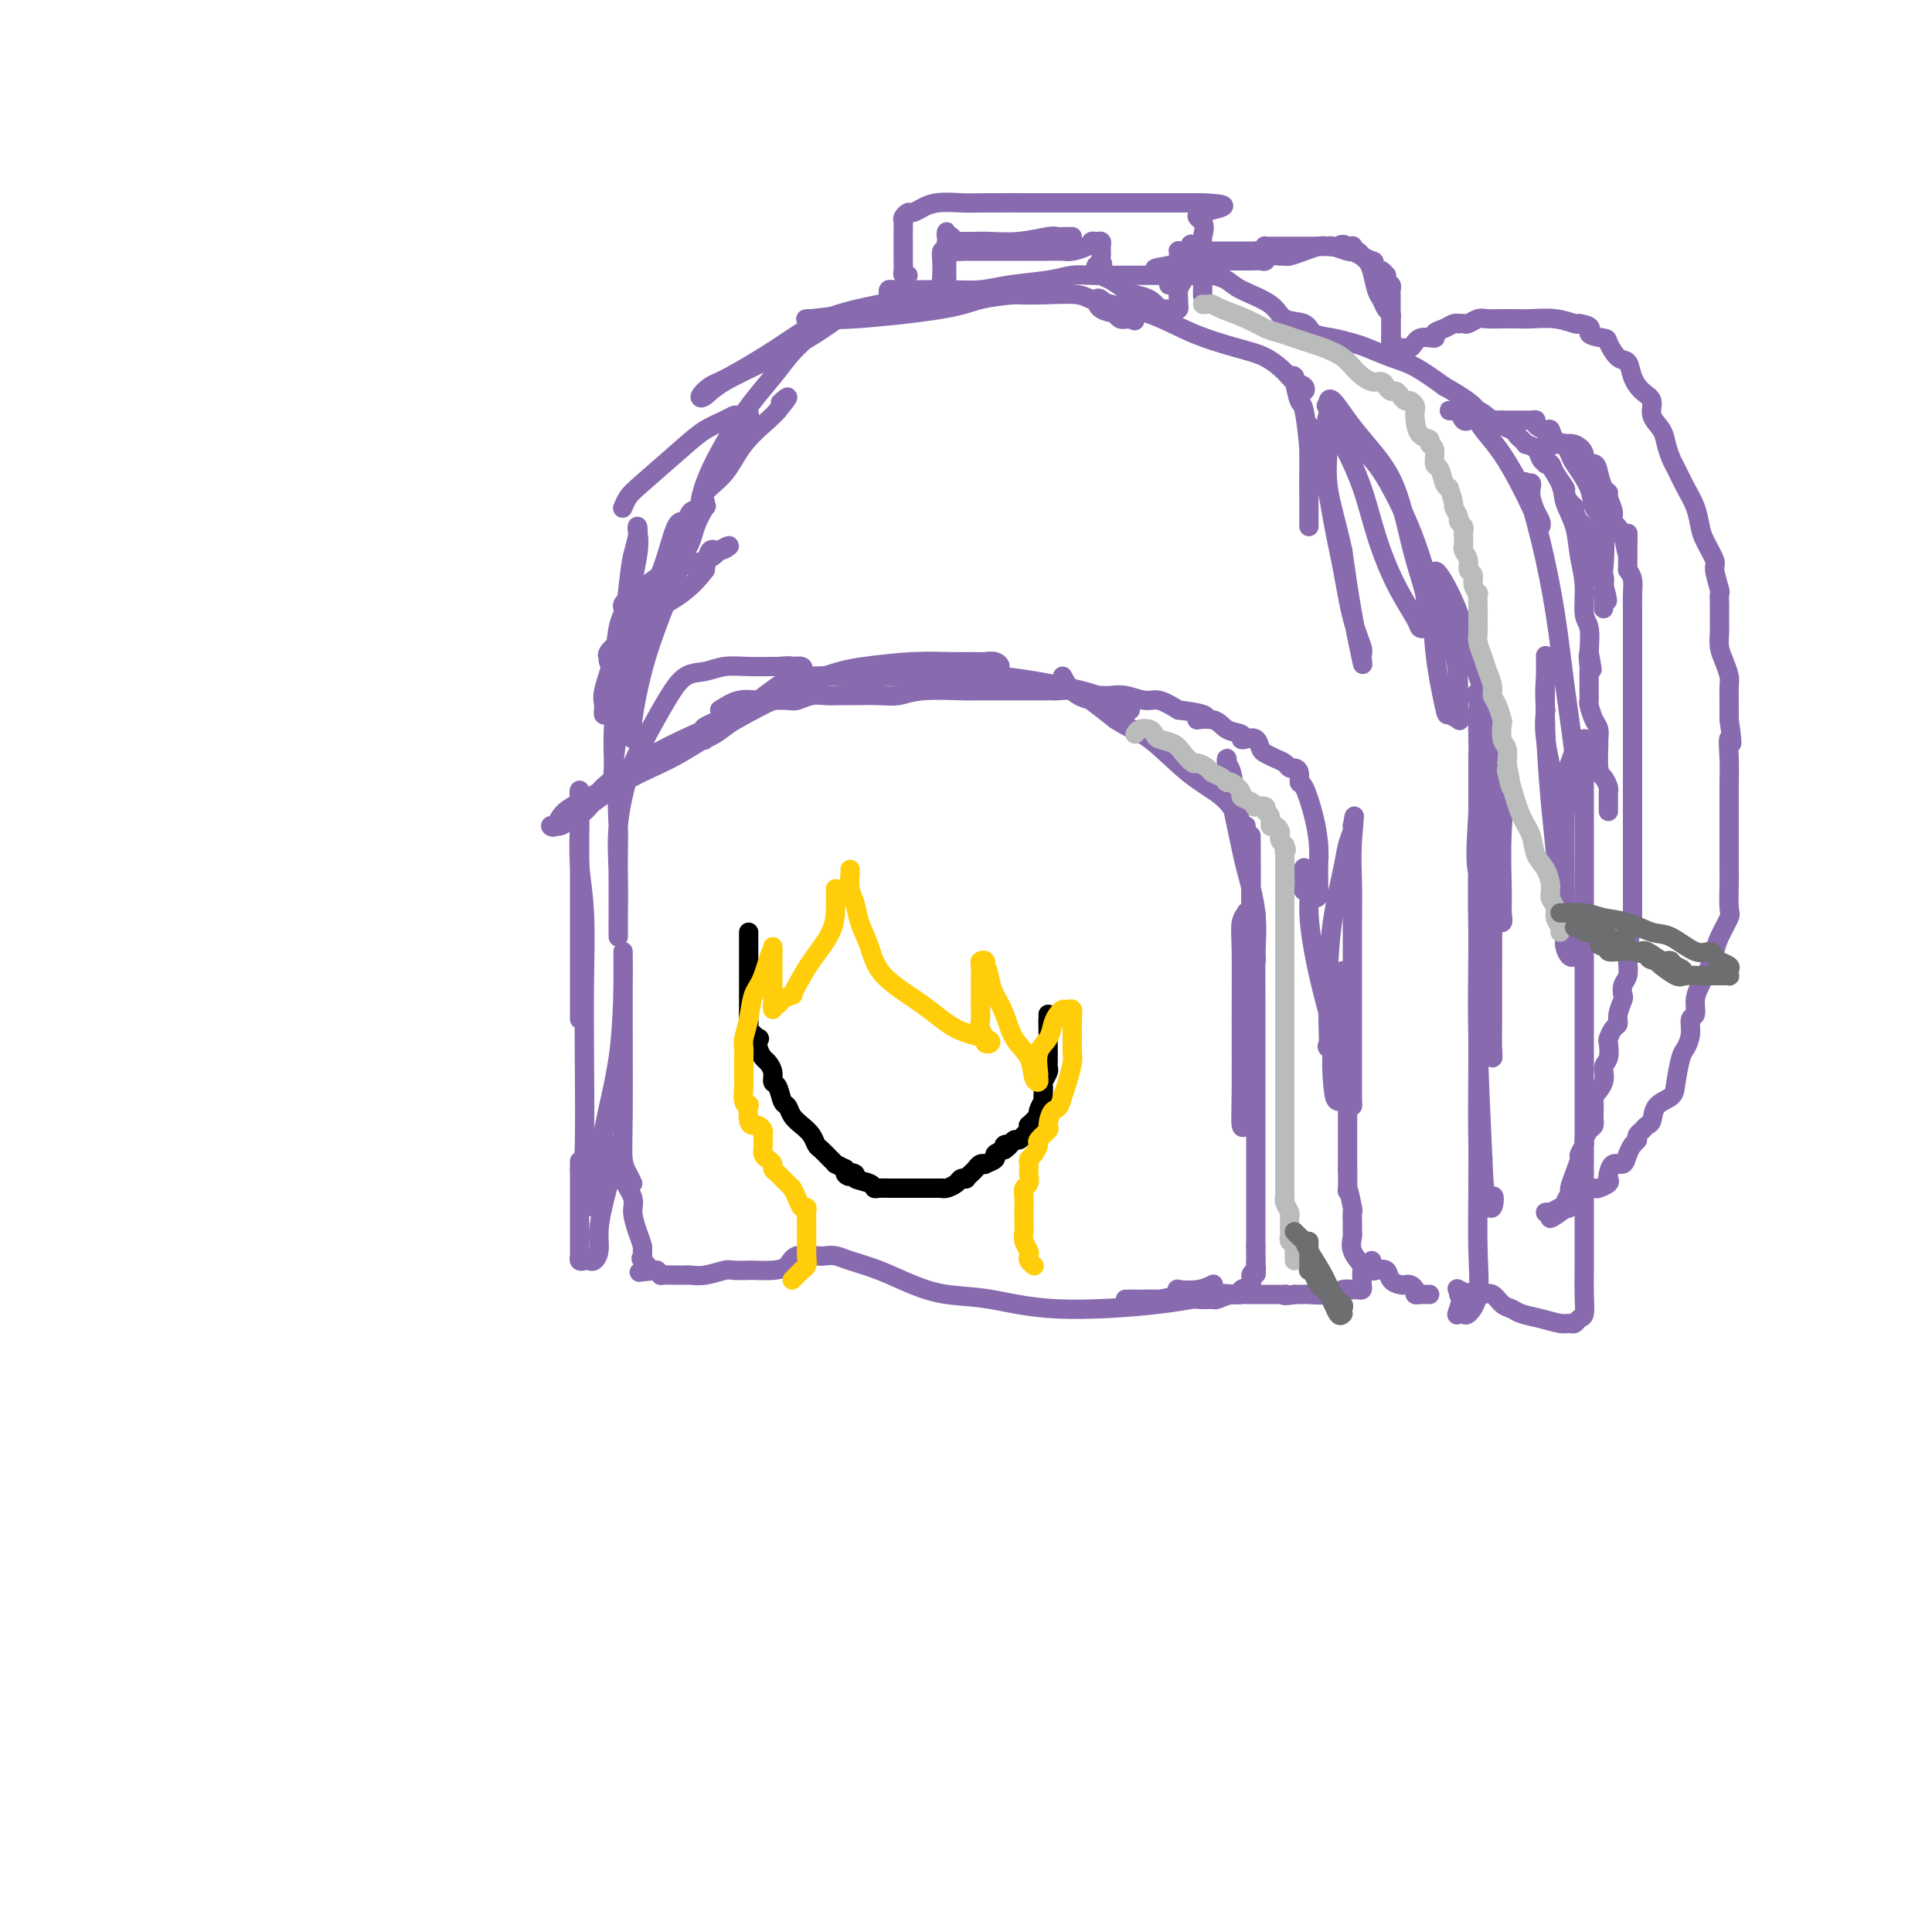 <svg viewBox='0 0 400 400' version='1.1' xmlns='http://www.w3.org/2000/svg' xmlns:xlink='http://www.w3.org/1999/xlink'><g fill='none' stroke='#886AAE' stroke-width='4' stroke-linecap='round' stroke-linejoin='round'><path d='M126,146c0.117,0.261 0.234,0.522 0,1c-0.234,0.478 -0.820,1.174 -1,1c-0.180,-0.174 0.047,-1.216 0,-2c-0.047,-0.784 -0.366,-1.309 0,-3c0.366,-1.691 1.418,-4.547 2,-7c0.582,-2.453 0.695,-4.503 1,-6c0.305,-1.497 0.801,-2.442 1,-3c0.199,-0.558 0.100,-0.729 0,-1c-0.100,-0.271 -0.200,-0.643 0,-1c0.200,-0.357 0.701,-0.700 1,-1c0.299,-0.300 0.397,-0.556 1,-1c0.603,-0.444 1.712,-1.077 3,-2c1.288,-0.923 2.756,-2.138 5,-3c2.244,-0.862 5.264,-1.372 7,-2c1.736,-0.628 2.189,-1.373 3,-2c0.811,-0.627 1.980,-1.137 2,-1c0.020,0.137 -1.110,0.922 -2,1c-0.890,0.078 -1.540,-0.549 -2,0c-0.460,0.549 -0.730,2.275 -1,4'/><path d='M146,118c-1.151,1.487 -2.527,3.206 -5,5c-2.473,1.794 -6.043,3.664 -8,5c-1.957,1.336 -2.300,2.138 -3,3c-0.700,0.862 -1.757,1.785 -2,2c-0.243,0.215 0.327,-0.278 0,0c-0.327,0.278 -1.553,1.325 -2,2c-0.447,0.675 -0.117,0.976 0,1c0.117,0.024 0.019,-0.230 0,0c-0.019,0.230 0.040,0.944 0,1c-0.040,0.056 -0.179,-0.546 0,-1c0.179,-0.454 0.677,-0.760 2,-2c1.323,-1.240 3.472,-3.416 5,-6c1.528,-2.584 2.434,-5.577 4,-8c1.566,-2.423 3.791,-4.274 5,-6c1.209,-1.726 1.402,-3.325 2,-5c0.598,-1.675 1.600,-3.425 2,-4c0.400,-0.575 0.197,0.025 0,0c-0.197,-0.025 -0.388,-0.676 -1,0c-0.612,0.676 -1.646,2.678 -2,4c-0.354,1.322 -0.028,1.964 -1,5c-0.972,3.036 -3.240,8.465 -5,13c-1.760,4.535 -3.010,8.177 -4,12c-0.990,3.823 -1.719,7.829 -2,10c-0.281,2.171 -0.114,2.508 0,3c0.114,0.492 0.175,1.141 0,1c-0.175,-0.141 -0.588,-1.070 -1,-2'/><path d='M130,151c-2.443,5.239 -0.550,-4.664 0,-11c0.550,-6.336 -0.244,-9.105 0,-13c0.244,-3.895 1.526,-8.916 2,-12c0.474,-3.084 0.139,-4.231 0,-5c-0.139,-0.769 -0.082,-1.160 0,-1c0.082,0.160 0.190,0.873 0,2c-0.190,1.127 -0.678,2.669 -1,4c-0.322,1.331 -0.479,2.451 -1,7c-0.521,4.549 -1.407,12.529 -2,18c-0.593,5.471 -0.891,8.435 -1,11c-0.109,2.565 -0.027,4.732 0,6c0.027,1.268 -0.001,1.638 0,2c0.001,0.362 0.033,0.717 0,1c-0.033,0.283 -0.129,0.493 0,-1c0.129,-1.493 0.485,-4.689 1,-8c0.515,-3.311 1.189,-6.738 2,-11c0.811,-4.262 1.760,-9.359 3,-13c1.240,-3.641 2.770,-5.824 4,-9c1.230,-3.176 2.158,-7.343 3,-9c0.842,-1.657 1.597,-0.804 2,-1c0.403,-0.196 0.455,-1.440 1,-2c0.545,-0.560 1.585,-0.437 2,-1c0.415,-0.563 0.205,-1.814 1,-3c0.795,-1.186 2.595,-2.308 4,-4c1.405,-1.692 2.417,-3.956 4,-6c1.583,-2.044 3.738,-3.870 5,-5c1.262,-1.130 1.631,-1.565 2,-2'/><path d='M161,85c3.489,-4.178 1.711,-2.622 1,-2c-0.711,0.622 -0.356,0.311 0,0'/><path d='M129,105c-0.078,0.185 -0.157,0.369 0,0c0.157,-0.369 0.549,-1.293 1,-2c0.451,-0.707 0.961,-1.198 3,-3c2.039,-1.802 5.606,-4.913 8,-7c2.394,-2.087 3.616,-3.148 5,-4c1.384,-0.852 2.931,-1.495 4,-2c1.069,-0.505 1.659,-0.872 2,-1c0.341,-0.128 0.431,-0.016 1,0c0.569,0.016 1.615,-0.063 2,0c0.385,0.063 0.107,0.267 0,0c-0.107,-0.267 -0.043,-1.007 0,-1c0.043,0.007 0.067,0.760 0,1c-0.067,0.240 -0.224,-0.035 -1,1c-0.776,1.035 -2.169,3.378 -3,5c-0.831,1.622 -1.098,2.523 -2,4c-0.902,1.477 -2.438,3.530 -3,5c-0.562,1.470 -0.151,2.357 0,3c0.151,0.643 0.043,1.041 0,1c-0.043,-0.041 -0.022,-0.520 0,-1'/><path d='M146,104c-1.407,2.539 -1.426,-0.112 0,-4c1.426,-3.888 4.297,-9.011 7,-13c2.703,-3.989 5.239,-6.844 7,-9c1.761,-2.156 2.748,-3.615 4,-5c1.252,-1.385 2.769,-2.697 4,-4c1.231,-1.303 2.176,-2.597 3,-3c0.824,-0.403 1.528,0.085 2,0c0.472,-0.085 0.713,-0.744 1,-1c0.287,-0.256 0.620,-0.110 1,0c0.380,0.110 0.807,0.185 1,0c0.193,-0.185 0.151,-0.631 -1,0c-1.151,0.631 -3.410,2.339 -6,4c-2.590,1.661 -5.511,3.275 -9,5c-3.489,1.725 -7.544,3.559 -10,5c-2.456,1.441 -3.311,2.488 -4,3c-0.689,0.512 -1.211,0.489 -1,0c0.211,-0.489 1.155,-1.443 2,-2c0.845,-0.557 1.591,-0.715 4,-2c2.409,-1.285 6.481,-3.695 10,-6c3.519,-2.305 6.486,-4.505 10,-6c3.514,-1.495 7.575,-2.284 11,-3c3.425,-0.716 6.212,-1.358 9,-2'/><path d='M191,61c4.046,-0.773 4.160,-0.207 6,0c1.840,0.207 5.406,0.055 7,0c1.594,-0.055 1.217,-0.012 2,0c0.783,0.012 2.725,-0.005 4,0c1.275,0.005 1.883,0.033 2,0c0.117,-0.033 -0.256,-0.128 -2,0c-1.744,0.128 -4.859,0.479 -7,1c-2.141,0.521 -3.309,1.211 -8,2c-4.691,0.789 -12.905,1.676 -18,2c-5.095,0.324 -7.072,0.085 -8,0c-0.928,-0.085 -0.806,-0.014 -1,0c-0.194,0.014 -0.705,-0.028 -1,0c-0.295,0.028 -0.374,0.127 1,0c1.374,-0.127 4.199,-0.479 8,-1c3.801,-0.521 8.576,-1.212 13,-2c4.424,-0.788 8.497,-1.672 12,-2c3.503,-0.328 6.437,-0.100 9,0c2.563,0.100 4.757,0.072 7,0c2.243,-0.072 4.537,-0.187 6,0c1.463,0.187 2.097,0.677 3,1c0.903,0.323 2.077,0.478 3,1c0.923,0.522 1.595,1.410 2,2c0.405,0.590 0.544,0.883 1,1c0.456,0.117 1.228,0.059 2,0'/><path d='M234,66c1.747,0.777 0.616,0.221 0,0c-0.616,-0.221 -0.716,-0.105 -1,0c-0.284,0.105 -0.752,0.199 -1,0c-0.248,-0.199 -0.275,-0.692 -1,-1c-0.725,-0.308 -2.147,-0.432 -3,-1c-0.853,-0.568 -1.138,-1.579 -1,-2c0.138,-0.421 0.699,-0.250 1,0c0.301,0.250 0.341,0.580 2,1c1.659,0.420 4.938,0.931 8,2c3.062,1.069 5.908,2.696 9,4c3.092,1.304 6.429,2.285 9,3c2.571,0.715 4.374,1.163 6,2c1.626,0.837 3.074,2.064 4,3c0.926,0.936 1.330,1.582 2,2c0.670,0.418 1.605,0.606 2,1c0.395,0.394 0.250,0.992 0,1c-0.250,0.008 -0.606,-0.575 -1,-1c-0.394,-0.425 -0.827,-0.693 -1,-1c-0.173,-0.307 -0.087,-0.654 0,-1'/><path d='M268,78c-0.358,-0.478 -0.254,-0.174 0,1c0.254,1.174 0.656,3.217 1,4c0.344,0.783 0.628,0.307 1,2c0.372,1.693 0.832,5.556 1,8c0.168,2.444 0.045,3.469 0,5c-0.045,1.531 -0.012,3.567 0,5c0.012,1.433 0.003,2.263 0,3c-0.003,0.737 -0.001,1.380 0,2c0.001,0.620 0.000,1.215 0,1c-0.000,-0.215 0.000,-1.241 0,-2c-0.000,-0.759 -0.001,-1.252 0,-2c0.001,-0.748 0.002,-1.753 0,-4c-0.002,-2.247 -0.009,-5.737 0,-8c0.009,-2.263 0.033,-3.298 0,-4c-0.033,-0.702 -0.122,-1.070 0,-1c0.122,0.070 0.455,0.579 1,2c0.545,1.421 1.302,3.754 2,7c0.698,3.246 1.335,7.407 2,11c0.665,3.593 1.357,6.620 2,10c0.643,3.380 1.238,7.113 2,10c0.762,2.887 1.690,4.928 2,6c0.310,1.072 0.001,1.174 0,2c-0.001,0.826 0.308,2.376 0,1c-0.308,-1.376 -1.231,-5.679 -2,-10c-0.769,-4.321 -1.385,-8.661 -2,-13'/><path d='M278,114c-1.298,-6.026 -2.544,-9.589 -3,-13c-0.456,-3.411 -0.121,-6.668 0,-9c0.121,-2.332 0.027,-3.738 0,-5c-0.027,-1.262 0.014,-2.381 0,-3c-0.014,-0.619 -0.082,-0.739 0,-1c0.082,-0.261 0.315,-0.663 1,0c0.685,0.663 1.821,2.390 3,4c1.179,1.610 2.400,3.103 4,5c1.600,1.897 3.577,4.199 5,7c1.423,2.801 2.290,6.102 3,9c0.710,2.898 1.262,5.392 2,8c0.738,2.608 1.663,5.329 2,7c0.337,1.671 0.087,2.291 0,3c-0.087,0.709 -0.010,1.508 0,2c0.010,0.492 -0.047,0.677 0,1c0.047,0.323 0.200,0.782 0,1c-0.200,0.218 -0.751,0.194 -1,0c-0.249,-0.194 -0.194,-0.557 -1,-2c-0.806,-1.443 -2.472,-3.967 -4,-7c-1.528,-3.033 -2.918,-6.574 -4,-10c-1.082,-3.426 -1.856,-6.736 -3,-10c-1.144,-3.264 -2.657,-6.483 -4,-9c-1.343,-2.517 -2.515,-4.331 -3,-5c-0.485,-0.669 -0.281,-0.191 0,0c0.281,0.191 0.641,0.096 1,0'/><path d='M276,87c-3.014,-6.558 -1.049,-1.953 1,1c2.049,2.953 4.181,4.254 6,6c1.819,1.746 3.325,3.938 5,7c1.675,3.062 3.521,6.994 5,11c1.479,4.006 2.593,8.085 4,12c1.407,3.915 3.109,7.665 4,11c0.891,3.335 0.973,6.254 1,8c0.027,1.746 0.000,2.320 0,3c-0.000,0.680 0.026,1.466 0,2c-0.026,0.534 -0.106,0.815 0,1c0.106,0.185 0.396,0.275 0,0c-0.396,-0.275 -1.479,-0.913 -2,-1c-0.521,-0.087 -0.479,0.377 -1,-2c-0.521,-2.377 -1.603,-7.595 -2,-12c-0.397,-4.405 -0.108,-7.997 0,-10c0.108,-2.003 0.035,-2.418 0,-3c-0.035,-0.582 -0.033,-1.331 0,-2c0.033,-0.669 0.096,-1.259 1,0c0.904,1.259 2.649,4.367 4,8c1.351,3.633 2.309,7.792 4,13c1.691,5.208 4.115,11.466 5,17c0.885,5.534 0.232,10.343 0,15c-0.232,4.657 -0.043,9.162 0,12c0.043,2.838 -0.061,4.008 0,5c0.061,0.992 0.286,1.806 0,2c-0.286,0.194 -1.082,-0.230 -2,-2c-0.918,-1.770 -1.959,-4.885 -3,-8'/><path d='M306,181c-0.774,-3.364 -0.211,-7.773 0,-13c0.211,-5.227 0.068,-11.270 0,-15c-0.068,-3.730 -0.060,-5.146 0,-6c0.060,-0.854 0.174,-1.145 0,-2c-0.174,-0.855 -0.635,-2.272 0,-1c0.635,1.272 2.366,5.234 3,10c0.634,4.766 0.170,10.337 0,16c-0.170,5.663 -0.045,11.418 0,17c0.045,5.582 0.009,10.993 0,15c-0.009,4.007 0.009,6.611 0,9c-0.009,2.389 -0.045,4.562 0,6c0.045,1.438 0.170,2.142 0,2c-0.170,-0.142 -0.634,-1.129 -1,-1c-0.366,0.129 -0.634,1.373 -1,-3c-0.366,-4.373 -0.830,-14.364 -1,-22c-0.170,-7.636 -0.046,-12.916 0,-18c0.046,-5.084 0.012,-9.972 0,-13c-0.012,-3.028 -0.003,-4.196 0,-5c0.003,-0.804 0.001,-1.242 0,-1c-0.001,0.242 -0.001,1.166 0,2c0.001,0.834 0.003,1.577 0,4c-0.003,2.423 -0.011,6.526 0,13c0.011,6.474 0.041,15.320 0,22c-0.041,6.680 -0.155,11.194 0,18c0.155,6.806 0.577,15.903 1,25'/><path d='M307,240c0.580,14.510 1.528,9.286 2,8c0.472,-1.286 0.466,1.367 0,2c-0.466,0.633 -1.393,-0.753 -2,-3c-0.607,-2.247 -0.895,-5.356 -1,-10c-0.105,-4.644 -0.028,-10.823 0,-17c0.028,-6.177 0.008,-12.352 0,-17c-0.008,-4.648 -0.002,-7.767 0,-10c0.002,-2.233 0.001,-3.578 0,-4c-0.001,-0.422 -0.000,0.079 0,0c0.000,-0.079 0.000,-0.739 0,0c-0.000,0.739 0.000,2.877 0,4c-0.000,1.123 -0.001,1.231 0,4c0.001,2.769 0.002,8.200 0,14c-0.002,5.800 -0.007,11.968 0,18c0.007,6.032 0.027,11.928 0,17c-0.027,5.072 -0.102,9.321 0,13c0.102,3.679 0.381,6.790 0,9c-0.381,2.210 -1.422,3.520 -2,4c-0.578,0.480 -0.694,0.129 -1,0c-0.306,-0.129 -0.802,-0.037 -1,0c-0.198,0.037 -0.099,0.018 0,0'/><path d='M302,272c-0.664,0.574 -0.324,0.010 0,-1c0.324,-1.010 0.633,-2.467 1,-3c0.367,-0.533 0.792,-0.143 1,0c0.208,0.143 0.200,0.038 0,0c-0.200,-0.038 -0.592,-0.010 -1,0c-0.408,0.010 -0.831,0.003 -1,0c-0.169,-0.003 -0.085,-0.001 0,0'/><path d='M131,245c-0.309,-0.642 -0.619,-1.284 -1,-2c-0.381,-0.716 -0.834,-1.508 -1,-3c-0.166,-1.492 -0.044,-3.686 0,-9c0.044,-5.314 0.012,-13.749 0,-19c-0.012,-5.251 -0.003,-7.319 0,-9c0.003,-1.681 -0.000,-2.974 0,-4c0.000,-1.026 0.004,-1.784 0,-2c-0.004,-0.216 -0.015,0.109 0,1c0.015,0.891 0.056,2.346 0,6c-0.056,3.654 -0.211,9.507 -1,15c-0.789,5.493 -2.213,10.627 -3,15c-0.787,4.373 -0.936,7.985 -1,10c-0.064,2.015 -0.041,2.433 0,3c0.041,0.567 0.102,1.281 0,2c-0.102,0.719 -0.367,1.441 -1,1c-0.633,-0.441 -1.633,-2.046 -2,-4c-0.367,-1.954 -0.102,-4.256 0,-9c0.102,-4.744 0.041,-11.929 0,-18c-0.041,-6.071 -0.063,-11.029 0,-16c0.063,-4.971 0.209,-9.954 0,-14c-0.209,-4.046 -0.774,-7.156 -1,-10c-0.226,-2.844 -0.113,-5.422 0,-8'/><path d='M120,171c-0.155,-12.313 -0.041,-5.594 0,-4c0.041,1.594 0.011,-1.937 0,-3c-0.011,-1.063 -0.003,0.344 0,1c0.003,0.656 0.001,0.563 0,3c-0.001,2.437 -0.000,7.403 0,12c0.000,4.597 0.000,8.823 0,13c-0.000,4.177 -0.000,8.303 0,11c0.000,2.697 0.000,3.964 0,5c-0.000,1.036 -0.000,1.841 0,2c0.000,0.159 -0.000,-0.329 0,-2c0.000,-1.671 0.000,-4.526 0,-7c-0.000,-2.474 -0.000,-4.569 0,-7c0.000,-2.431 0.000,-5.199 0,-7c-0.000,-1.801 -0.000,-2.637 0,-4c0.000,-1.363 0.000,-3.254 0,-5c-0.000,-1.746 -0.002,-3.346 0,-4c0.002,-0.654 0.006,-0.362 0,-1c-0.006,-0.638 -0.024,-2.205 0,-3c0.024,-0.795 0.088,-0.817 0,-1c-0.088,-0.183 -0.328,-0.528 0,-1c0.328,-0.472 1.224,-1.072 2,-2c0.776,-0.928 1.432,-2.185 2,-3c0.568,-0.815 1.049,-1.187 2,-2c0.951,-0.813 2.371,-2.065 4,-3c1.629,-0.935 3.465,-1.553 5,-2c1.535,-0.447 2.767,-0.724 4,-1'/><path d='M139,156c2.639,-1.336 2.736,-1.677 3,-2c0.264,-0.323 0.695,-0.628 1,-1c0.305,-0.372 0.486,-0.810 -1,0c-1.486,0.810 -4.637,2.868 -8,5c-3.363,2.132 -6.937,4.336 -10,6c-3.063,1.664 -5.617,2.786 -7,4c-1.383,1.214 -1.597,2.520 -2,3c-0.403,0.480 -0.996,0.134 -1,0c-0.004,-0.134 0.582,-0.057 1,0c0.418,0.057 0.668,0.093 1,0c0.332,-0.093 0.744,-0.315 3,-2c2.256,-1.685 6.355,-4.834 10,-7c3.645,-2.166 6.835,-3.351 10,-5c3.165,-1.649 6.303,-3.762 10,-6c3.697,-2.238 7.952,-4.600 11,-6c3.048,-1.400 4.889,-1.839 6,-2c1.111,-0.161 1.491,-0.043 2,0c0.509,0.043 1.145,0.012 1,0c-0.145,-0.012 -1.073,-0.006 -2,0'/><path d='M167,143c7.129,-4.161 -1.050,-0.563 -7,2c-5.950,2.563 -9.671,4.092 -14,6c-4.329,1.908 -9.265,4.196 -12,6c-2.735,1.804 -3.269,3.123 -4,4c-0.731,0.877 -1.660,1.313 -2,3c-0.340,1.687 -0.091,4.625 0,7c0.091,2.375 0.024,4.186 0,6c-0.024,1.814 -0.007,3.632 0,5c0.007,1.368 0.002,2.284 0,3c-0.002,0.716 -0.000,1.230 0,2c0.000,0.770 0.000,1.797 0,3c-0.000,1.203 -0.000,2.581 0,3c0.000,0.419 0.000,-0.120 0,0c-0.000,0.120 -0.002,0.901 0,1c0.002,0.099 0.006,-0.482 0,-1c-0.006,-0.518 -0.023,-0.973 0,-3c0.023,-2.027 0.085,-5.626 0,-9c-0.085,-3.374 -0.316,-6.522 0,-10c0.316,-3.478 1.179,-7.285 2,-10c0.821,-2.715 1.600,-4.339 3,-7c1.400,-2.661 3.420,-6.359 5,-9c1.580,-2.641 2.720,-4.224 4,-5c1.280,-0.776 2.699,-0.744 4,-1c1.301,-0.256 2.483,-0.801 4,-1c1.517,-0.199 3.370,-0.054 5,0c1.630,0.054 3.037,0.015 4,0c0.963,-0.015 1.481,-0.008 2,0'/><path d='M161,138c3.499,-0.293 2.747,-0.024 3,0c0.253,0.024 1.510,-0.195 2,0c0.490,0.195 0.213,0.805 0,1c-0.213,0.195 -0.362,-0.025 -2,1c-1.638,1.025 -4.765,3.296 -7,5c-2.235,1.704 -3.578,2.841 -5,4c-1.422,1.159 -2.922,2.338 -4,3c-1.078,0.662 -1.732,0.805 -2,1c-0.268,0.195 -0.148,0.442 0,0c0.148,-0.442 0.326,-1.572 0,-2c-0.326,-0.428 -1.155,-0.153 3,-2c4.155,-1.847 13.295,-5.815 19,-8c5.705,-2.185 7.976,-2.585 11,-3c3.024,-0.415 6.802,-0.844 10,-1c3.198,-0.156 5.815,-0.038 8,0c2.185,0.038 3.939,-0.004 5,0c1.061,0.004 1.429,0.053 2,0c0.571,-0.053 1.346,-0.206 2,0c0.654,0.206 1.187,0.773 1,1c-0.187,0.227 -1.093,0.113 -2,0'/><path d='M205,138c3.990,-0.121 0.965,-0.425 -4,0c-4.965,0.425 -11.869,1.578 -17,2c-5.131,0.422 -8.488,0.113 -11,0c-2.512,-0.113 -4.179,-0.030 -5,0c-0.821,0.030 -0.797,0.005 0,0c0.797,-0.005 2.367,0.008 4,0c1.633,-0.008 3.329,-0.038 7,0c3.671,0.038 9.316,0.142 14,0c4.684,-0.142 8.405,-0.532 14,0c5.595,0.532 13.064,1.985 17,3c3.936,1.015 4.341,1.593 5,2c0.659,0.407 1.573,0.642 2,1c0.427,0.358 0.365,0.839 1,1c0.635,0.161 1.965,0.001 2,0c0.035,-0.001 -1.225,0.158 -2,0c-0.775,-0.158 -1.066,-0.633 -2,-1c-0.934,-0.367 -2.512,-0.624 -4,-1c-1.488,-0.376 -2.888,-0.869 -4,-2c-1.112,-1.131 -1.937,-2.901 -2,-3c-0.063,-0.099 0.637,1.473 1,2c0.363,0.527 0.389,0.008 2,1c1.611,0.992 4.805,3.496 8,6'/><path d='M231,149c2.903,1.940 4.661,2.289 7,4c2.339,1.711 5.258,4.784 8,7c2.742,2.216 5.305,3.573 7,5c1.695,1.427 2.522,2.922 3,4c0.478,1.078 0.608,1.740 1,2c0.392,0.260 1.044,0.119 1,0c-0.044,-0.119 -0.786,-0.217 -1,0c-0.214,0.217 0.100,0.747 0,0c-0.100,-0.747 -0.615,-2.772 -1,-5c-0.385,-2.228 -0.641,-4.661 -1,-6c-0.359,-1.339 -0.822,-1.586 -1,-2c-0.178,-0.414 -0.070,-0.995 0,-1c0.070,-0.005 0.103,0.567 0,1c-0.103,0.433 -0.343,0.726 0,3c0.343,2.274 1.269,6.527 2,10c0.731,3.473 1.267,6.164 2,9c0.733,2.836 1.661,5.815 2,9c0.339,3.185 0.087,6.575 0,8c-0.087,1.425 -0.009,0.883 0,1c0.009,0.117 -0.050,0.892 0,1c0.050,0.108 0.210,-0.452 0,-1c-0.210,-0.548 -0.788,-1.085 -1,-3c-0.212,-1.915 -0.057,-5.208 0,-9c0.057,-3.792 0.016,-8.083 0,-10c-0.016,-1.917 -0.008,-1.458 0,-1'/><path d='M259,175c-0.155,-3.550 -0.041,-1.423 0,-1c0.041,0.423 0.011,-0.856 0,-1c-0.011,-0.144 -0.003,0.849 0,1c0.003,0.151 0.001,-0.538 0,1c-0.001,1.538 -0.000,5.304 0,9c0.000,3.696 0.000,7.323 0,12c-0.000,4.677 -0.000,10.406 0,15c0.000,4.594 0.001,8.054 0,11c-0.001,2.946 -0.003,5.377 0,7c0.003,1.623 0.011,2.439 0,3c-0.011,0.561 -0.041,0.868 0,1c0.041,0.132 0.155,0.090 0,0c-0.155,-0.090 -0.577,-0.228 -1,0c-0.423,0.228 -0.846,0.822 -1,0c-0.154,-0.822 -0.037,-3.061 0,-7c0.037,-3.939 -0.005,-9.578 0,-15c0.005,-5.422 0.057,-10.629 0,-14c-0.057,-3.371 -0.222,-4.908 0,-6c0.222,-1.092 0.830,-1.739 1,-2c0.170,-0.261 -0.098,-0.135 0,0c0.098,0.135 0.562,0.281 1,0c0.438,-0.281 0.849,-0.989 1,0c0.151,0.989 0.040,3.674 0,7c-0.040,3.326 -0.011,7.294 0,11c0.011,3.706 0.003,7.152 0,11c-0.003,3.848 -0.001,8.098 0,12c0.001,3.902 0.000,7.454 0,10c-0.000,2.546 -0.000,4.084 0,6c0.000,1.916 0.000,4.208 0,6c-0.000,1.792 -0.000,3.083 0,4c0.000,0.917 0.000,1.458 0,2'/><path d='M260,258c0.155,10.853 0.043,3.486 0,1c-0.043,-2.486 -0.016,-0.090 0,1c0.016,1.090 0.020,0.873 0,1c-0.020,0.127 -0.066,0.597 0,1c0.066,0.403 0.244,0.739 0,1c-0.244,0.261 -0.911,0.447 -1,1c-0.089,0.553 0.399,1.472 0,2c-0.399,0.528 -1.683,0.663 -2,1c-0.317,0.337 0.335,0.875 0,1c-0.335,0.125 -1.657,-0.163 -4,0c-2.343,0.163 -5.708,0.776 -8,1c-2.292,0.224 -3.510,0.060 -5,0c-1.490,-0.060 -3.251,-0.016 -4,0c-0.749,0.016 -0.487,0.005 -1,0c-0.513,-0.005 -1.801,-0.005 -2,0c-0.199,0.005 0.691,0.015 1,0c0.309,-0.015 0.039,-0.057 1,0c0.961,0.057 3.155,0.211 5,0c1.845,-0.211 3.343,-0.788 5,-1c1.657,-0.212 3.473,-0.061 5,0c1.527,0.061 2.763,0.030 4,0'/><path d='M254,268c3.613,-0.153 2.146,-0.035 2,0c-0.146,0.035 1.029,-0.013 1,0c-0.029,0.013 -1.264,0.088 -2,0c-0.736,-0.088 -0.975,-0.338 -3,0c-2.025,0.338 -5.838,1.262 -12,2c-6.162,0.738 -14.674,1.288 -21,1c-6.326,-0.288 -10.468,-1.415 -14,-2c-3.532,-0.585 -6.455,-0.630 -9,-1c-2.545,-0.370 -4.713,-1.066 -7,-2c-2.287,-0.934 -4.694,-2.106 -7,-3c-2.306,-0.894 -4.512,-1.509 -6,-2c-1.488,-0.491 -2.257,-0.857 -3,-1c-0.743,-0.143 -1.460,-0.063 -2,0c-0.540,0.063 -0.902,0.108 -2,0c-1.098,-0.108 -2.933,-0.369 -4,0c-1.067,0.369 -1.368,1.367 -2,2c-0.632,0.633 -1.595,0.901 -3,1c-1.405,0.099 -3.250,0.030 -4,0c-0.750,-0.030 -0.404,-0.022 -1,0c-0.596,0.022 -2.134,0.058 -3,0c-0.866,-0.058 -1.060,-0.212 -2,0c-0.940,0.212 -2.628,0.789 -4,1c-1.372,0.211 -2.430,0.057 -3,0c-0.570,-0.057 -0.653,-0.018 -1,0c-0.347,0.018 -0.959,0.015 -2,0c-1.041,-0.015 -2.511,-0.043 -3,0c-0.489,0.043 0.003,0.155 0,0c-0.003,-0.155 -0.502,-0.578 -1,-1'/><path d='M136,263c-6.116,0.573 -2.906,0.506 -2,0c0.906,-0.506 -0.492,-1.450 -1,-2c-0.508,-0.550 -0.126,-0.707 0,-1c0.126,-0.293 -0.003,-0.724 0,-1c0.003,-0.276 0.138,-0.397 0,-1c-0.138,-0.603 -0.547,-1.688 -1,-3c-0.453,-1.312 -0.948,-2.851 -1,-4c-0.052,-1.149 0.340,-1.907 0,-3c-0.340,-1.093 -1.412,-2.520 -2,-4c-0.588,-1.480 -0.692,-3.012 -1,-4c-0.308,-0.988 -0.821,-1.431 -1,-2c-0.179,-0.569 -0.024,-1.265 0,-1c0.024,0.265 -0.084,1.492 0,2c0.084,0.508 0.359,0.298 0,2c-0.359,1.702 -1.353,5.318 -2,8c-0.647,2.682 -0.947,4.431 -1,6c-0.053,1.569 0.140,2.957 0,4c-0.140,1.043 -0.612,1.739 -1,2c-0.388,0.261 -0.692,0.085 -1,0c-0.308,-0.085 -0.618,-0.080 -1,0c-0.382,0.080 -0.834,0.233 -1,0c-0.166,-0.233 -0.044,-0.853 0,-1c0.044,-0.147 0.012,0.178 0,-1c-0.012,-1.178 -0.003,-3.860 0,-6c0.003,-2.140 0.001,-3.739 0,-5c-0.001,-1.261 -0.000,-2.186 0,-3c0.000,-0.814 0.000,-1.518 0,-2c-0.000,-0.482 -0.000,-0.741 0,-1'/><path d='M120,242c0.000,-2.833 0.000,-1.417 0,0'/><path d='M149,147c1.307,-0.845 2.614,-1.689 4,-2c1.386,-0.311 2.849,-0.087 4,0c1.151,0.087 1.988,0.037 3,0c1.012,-0.037 2.200,-0.063 3,0c0.800,0.063 1.213,0.213 2,0c0.787,-0.213 1.950,-0.789 3,-1c1.050,-0.211 1.988,-0.055 3,0c1.012,0.055 2.097,0.011 3,0c0.903,-0.011 1.624,0.011 3,0c1.376,-0.011 3.406,-0.056 5,0c1.594,0.056 2.752,0.211 4,0c1.248,-0.211 2.588,-0.789 5,-1c2.412,-0.211 5.897,-0.057 8,0c2.103,0.057 2.823,0.015 4,0c1.177,-0.015 2.809,-0.004 4,0c1.191,0.004 1.941,0.001 3,0c1.059,-0.001 2.429,-0.000 3,0c0.571,0.000 0.345,-0.001 1,0c0.655,0.001 2.192,0.004 3,0c0.808,-0.004 0.888,-0.015 1,0c0.112,0.015 0.257,0.057 1,0c0.743,-0.057 2.085,-0.211 3,0c0.915,0.211 1.402,0.787 2,1c0.598,0.213 1.308,0.061 2,0c0.692,-0.061 1.367,-0.032 2,0c0.633,0.032 1.225,0.067 2,0c0.775,-0.067 1.734,-0.234 3,0c1.266,0.234 2.841,0.871 4,1c1.159,0.129 1.903,-0.249 3,0c1.097,0.249 2.549,1.124 4,2'/><path d='M244,147c8.959,1.101 4.855,1.854 4,2c-0.855,0.146 1.538,-0.314 3,0c1.462,0.314 1.992,1.403 3,2c1.008,0.597 2.494,0.703 3,1c0.506,0.297 0.033,0.787 0,1c-0.033,0.213 0.375,0.151 1,0c0.625,-0.151 1.466,-0.392 2,0c0.534,0.392 0.759,1.415 1,2c0.241,0.585 0.498,0.731 1,1c0.502,0.269 1.249,0.662 2,1c0.751,0.338 1.507,0.620 2,1c0.493,0.380 0.723,0.857 1,1c0.277,0.143 0.603,-0.049 1,0c0.397,0.049 0.867,0.340 1,1c0.133,0.660 -0.069,1.688 0,2c0.069,0.312 0.411,-0.093 1,1c0.589,1.093 1.426,3.684 2,6c0.574,2.316 0.886,4.358 1,6c0.114,1.642 0.031,2.883 0,4c-0.031,1.117 -0.008,2.108 0,3c0.008,0.892 0.002,1.683 0,2c-0.002,0.317 -0.001,0.158 0,0'/><path d='M273,184c0.150,3.708 -1.477,0.978 -2,0c-0.523,-0.978 0.056,-0.205 0,0c-0.056,0.205 -0.748,-0.158 -1,0c-0.252,0.158 -0.064,0.839 0,0c0.064,-0.839 0.002,-3.197 0,-4c-0.002,-0.803 0.054,-0.053 0,0c-0.054,0.053 -0.219,-0.593 0,0c0.219,0.593 0.822,2.425 1,4c0.178,1.575 -0.068,2.893 0,5c0.068,2.107 0.451,5.003 1,8c0.549,2.997 1.264,6.096 2,9c0.736,2.904 1.493,5.612 2,7c0.507,1.388 0.763,1.455 1,2c0.237,0.545 0.455,1.568 0,2c-0.455,0.432 -1.584,0.273 -2,0c-0.416,-0.273 -0.119,-0.659 0,-1c0.119,-0.341 0.059,-0.636 0,-3c-0.059,-2.364 -0.117,-6.798 0,-11c0.117,-4.202 0.410,-8.173 1,-12c0.590,-3.827 1.479,-7.509 2,-10c0.521,-2.491 0.676,-3.792 1,-5c0.324,-1.208 0.819,-2.324 1,-3c0.181,-0.676 0.049,-0.913 0,-1c-0.049,-0.087 -0.014,-0.025 0,0c0.014,0.025 0.007,0.012 0,0'/><path d='M280,171c0.774,-4.571 0.207,-0.499 0,3c-0.207,3.499 -0.056,6.425 0,9c0.056,2.575 0.015,4.800 0,8c-0.015,3.200 -0.004,7.377 0,11c0.004,3.623 0.001,6.693 0,10c-0.001,3.307 0.000,6.853 0,9c-0.000,2.147 -0.002,2.897 0,4c0.002,1.103 0.008,2.559 0,3c-0.008,0.441 -0.030,-0.135 0,0c0.030,0.135 0.111,0.980 0,1c-0.111,0.020 -0.414,-0.784 -1,-1c-0.586,-0.216 -1.453,0.157 -2,0c-0.547,-0.157 -0.773,-0.843 -1,-3c-0.227,-2.157 -0.454,-5.783 0,-9c0.454,-3.217 1.590,-6.024 2,-8c0.410,-1.976 0.096,-3.119 0,-4c-0.096,-0.881 0.027,-1.499 0,-2c-0.027,-0.501 -0.203,-0.886 0,-1c0.203,-0.114 0.787,0.044 1,0c0.213,-0.044 0.057,-0.291 0,1c-0.057,1.291 -0.015,4.119 0,7c0.015,2.881 0.004,5.813 0,9c-0.004,3.187 -0.001,6.627 0,10c0.001,3.373 0.000,6.678 0,9c-0.000,2.322 -0.000,3.661 0,5'/><path d='M279,242c0.094,7.014 -0.171,4.050 0,4c0.171,-0.050 0.778,2.814 1,4c0.222,1.186 0.059,0.696 0,1c-0.059,0.304 -0.015,1.404 0,2c0.015,0.596 0.002,0.690 0,1c-0.002,0.310 0.007,0.836 0,1c-0.007,0.164 -0.030,-0.035 0,0c0.030,0.035 0.113,0.303 0,1c-0.113,0.697 -0.423,1.822 0,3c0.423,1.178 1.578,2.411 2,3c0.422,0.589 0.110,0.536 0,1c-0.110,0.464 -0.020,1.445 0,2c0.020,0.555 -0.032,0.685 0,1c0.032,0.315 0.147,0.815 0,1c-0.147,0.185 -0.554,0.053 -1,0c-0.446,-0.053 -0.929,-0.028 -1,0c-0.071,0.028 0.270,0.060 0,0c-0.270,-0.060 -1.150,-0.212 -2,0c-0.850,0.212 -1.671,0.789 -3,1c-1.329,0.211 -3.165,0.057 -4,0c-0.835,-0.057 -0.667,-0.016 -1,0c-0.333,0.016 -1.166,0.008 -2,0'/><path d='M268,268c-2.648,0.464 -2.268,0.124 -2,0c0.268,-0.124 0.423,-0.033 0,0c-0.423,0.033 -1.423,0.009 -2,0c-0.577,-0.009 -0.732,-0.002 -1,0c-0.268,0.002 -0.648,0.001 -1,0c-0.352,-0.001 -0.677,-0.001 -1,0c-0.323,0.001 -0.644,0.004 -1,0c-0.356,-0.004 -0.749,-0.015 -1,0c-0.251,0.015 -0.362,0.057 -1,0c-0.638,-0.057 -1.804,-0.214 -3,0c-1.196,0.214 -2.421,0.800 -3,1c-0.579,0.200 -0.512,0.015 -1,0c-0.488,-0.015 -1.530,0.141 -3,0c-1.470,-0.141 -3.367,-0.577 -4,-1c-0.633,-0.423 -0.001,-0.832 0,-1c0.001,-0.168 -0.629,-0.097 0,0c0.629,0.097 2.515,0.218 4,0c1.485,-0.218 2.567,-0.777 3,-1c0.433,-0.223 0.216,-0.112 0,0'/><path d='M284,261c0.015,0.313 0.030,0.626 0,1c-0.030,0.374 -0.107,0.808 0,1c0.107,0.192 0.396,0.143 1,0c0.604,-0.143 1.524,-0.379 2,0c0.476,0.379 0.510,1.372 1,2c0.490,0.628 1.437,0.890 2,1c0.563,0.110 0.742,0.068 1,0c0.258,-0.068 0.594,-0.162 1,0c0.406,0.162 0.883,0.579 1,1c0.117,0.421 -0.126,0.845 0,1c0.126,0.155 0.621,0.042 1,0c0.379,-0.042 0.640,-0.011 1,0c0.360,0.011 0.817,0.003 1,0c0.183,-0.003 0.091,-0.002 0,0'/><path d='M184,61c-0.082,-0.423 -0.165,-0.845 0,-1c0.165,-0.155 0.576,-0.042 1,0c0.424,0.042 0.860,0.012 1,0c0.140,-0.012 -0.017,-0.006 1,0c1.017,0.006 3.209,0.013 5,0c1.791,-0.013 3.182,-0.046 5,0c1.818,0.046 4.064,0.170 6,0c1.936,-0.170 3.564,-0.634 6,-1c2.436,-0.366 5.680,-0.634 8,-1c2.320,-0.366 3.715,-0.830 5,-1c1.285,-0.170 2.461,-0.046 4,0c1.539,0.046 3.442,0.012 5,0c1.558,-0.012 2.770,-0.003 4,0c1.230,0.003 2.478,0.000 4,0c1.522,-0.000 3.318,0.002 4,0c0.682,-0.002 0.252,-0.009 1,0c0.748,0.009 2.676,0.035 4,0c1.324,-0.035 2.043,-0.132 3,0c0.957,0.132 2.151,0.492 3,1c0.849,0.508 1.352,1.162 3,2c1.648,0.838 4.439,1.860 6,3c1.561,1.140 1.892,2.400 3,3c1.108,0.600 2.994,0.541 4,1c1.006,0.459 1.132,1.436 2,2c0.868,0.564 2.478,0.716 4,1c1.522,0.284 2.958,0.700 4,1c1.042,0.300 1.692,0.482 3,1c1.308,0.518 3.275,1.370 5,2c1.725,0.630 3.207,1.037 5,2c1.793,0.963 3.896,2.481 6,4'/><path d='M299,80c8.802,4.890 6.807,5.614 7,7c0.193,1.386 2.573,3.434 5,7c2.427,3.566 4.900,8.652 6,11c1.100,2.348 0.828,1.959 1,2c0.172,0.041 0.789,0.513 1,1c0.211,0.487 0.018,0.989 0,1c-0.018,0.011 0.140,-0.470 0,-1c-0.140,-0.530 -0.576,-1.107 -1,-2c-0.424,-0.893 -0.834,-2.100 -1,-3c-0.166,-0.900 -0.088,-1.494 0,-2c0.088,-0.506 0.187,-0.925 0,-1c-0.187,-0.075 -0.661,0.193 -1,0c-0.339,-0.193 -0.542,-0.848 0,1c0.542,1.848 1.830,6.199 3,11c1.170,4.801 2.222,10.053 3,15c0.778,4.947 1.282,9.589 2,15c0.718,5.411 1.650,11.591 2,15c0.350,3.409 0.116,4.048 0,5c-0.116,0.952 -0.116,2.216 0,3c0.116,0.784 0.346,1.089 0,1c-0.346,-0.089 -1.268,-0.570 -2,-1c-0.732,-0.430 -1.274,-0.808 -2,-3c-0.726,-2.192 -1.636,-6.198 -2,-9c-0.364,-2.802 -0.182,-4.401 0,-6'/><path d='M320,147c-0.309,-3.661 -0.083,-5.313 0,-7c0.083,-1.687 0.021,-3.408 0,-4c-0.021,-0.592 -0.003,-0.055 0,0c0.003,0.055 -0.010,-0.372 0,0c0.010,0.372 0.043,1.545 0,4c-0.043,2.455 -0.163,6.193 0,11c0.163,4.807 0.607,10.682 1,15c0.393,4.318 0.733,7.080 1,10c0.267,2.920 0.461,5.999 1,9c0.539,3.001 1.423,5.923 2,8c0.577,2.077 0.848,3.310 1,4c0.152,0.690 0.183,0.836 0,1c-0.183,0.164 -0.582,0.347 -1,0c-0.418,-0.347 -0.854,-1.223 -1,-2c-0.146,-0.777 -0.001,-1.456 0,-7c0.001,-5.544 -0.140,-15.955 0,-22c0.140,-6.045 0.563,-7.725 1,-9c0.437,-1.275 0.888,-2.146 1,-3c0.112,-0.854 -0.113,-1.691 0,-2c0.113,-0.309 0.566,-0.088 1,0c0.434,0.088 0.848,0.044 1,0c0.152,-0.044 0.041,-0.088 0,0c-0.041,0.088 -0.011,0.308 0,1c0.011,0.692 0.003,1.856 0,4c-0.003,2.144 -0.001,5.270 0,9c0.001,3.730 0.000,8.066 0,13c-0.000,4.934 -0.000,10.467 0,16'/><path d='M328,196c0.000,11.136 0.000,17.476 0,23c-0.000,5.524 -0.000,10.232 0,14c0.000,3.768 0.000,6.596 0,9c-0.000,2.404 -0.000,4.384 0,6c0.000,1.616 0.000,2.867 0,4c-0.000,1.133 -0.000,2.148 0,3c0.000,0.852 0.000,1.542 0,2c-0.000,0.458 -0.000,0.684 0,1c0.000,0.316 0.001,0.722 0,1c-0.001,0.278 -0.003,0.427 0,1c0.003,0.573 0.012,1.569 0,3c-0.012,1.431 -0.044,3.297 0,5c0.044,1.703 0.165,3.242 0,4c-0.165,0.758 -0.616,0.736 -1,1c-0.384,0.264 -0.701,0.814 -1,1c-0.299,0.186 -0.580,0.008 -1,0c-0.420,-0.008 -0.980,0.154 -2,0c-1.020,-0.154 -2.500,-0.623 -4,-1c-1.500,-0.377 -3.022,-0.661 -4,-1c-0.978,-0.339 -1.414,-0.732 -2,-1c-0.586,-0.268 -1.322,-0.412 -2,-1c-0.678,-0.588 -1.298,-1.620 -2,-2c-0.702,-0.380 -1.486,-0.109 -2,0c-0.514,0.109 -0.757,0.054 -1,0'/><path d='M306,268c-2.964,-0.869 -1.875,-0.042 -2,0c-0.125,0.042 -1.464,-0.702 -2,-1c-0.536,-0.298 -0.268,-0.149 0,0'/><path d='M288,70c-0.007,-0.199 -0.014,-0.397 0,0c0.014,0.397 0.049,1.391 0,2c-0.049,0.609 -0.180,0.835 0,1c0.180,0.165 0.673,0.269 1,0c0.327,-0.269 0.489,-0.912 1,-1c0.511,-0.088 1.372,0.380 2,0c0.628,-0.380 1.022,-1.608 2,-2c0.978,-0.392 2.539,0.053 3,0c0.461,-0.053 -0.179,-0.602 0,-1c0.179,-0.398 1.175,-0.643 2,-1c0.825,-0.357 1.477,-0.827 2,-1c0.523,-0.173 0.917,-0.050 1,0c0.083,0.050 -0.144,0.028 0,0c0.144,-0.028 0.660,-0.060 1,0c0.340,0.060 0.503,0.212 1,0c0.497,-0.212 1.328,-0.789 2,-1c0.672,-0.211 1.186,-0.058 2,0c0.814,0.058 1.927,0.019 3,0c1.073,-0.019 2.105,-0.019 3,0c0.895,0.019 1.652,0.057 3,0c1.348,-0.057 3.286,-0.208 5,0c1.714,0.208 3.204,0.774 4,1c0.796,0.226 0.898,0.113 1,0'/><path d='M327,67c3.529,0.551 1.853,1.427 2,2c0.147,0.573 2.119,0.842 3,1c0.881,0.158 0.672,0.206 1,1c0.328,0.794 1.192,2.333 2,3c0.808,0.667 1.560,0.461 2,1c0.440,0.539 0.570,1.824 1,3c0.430,1.176 1.162,2.243 2,3c0.838,0.757 1.783,1.204 2,2c0.217,0.796 -0.293,1.941 0,3c0.293,1.059 1.391,2.033 2,3c0.609,0.967 0.730,1.927 1,3c0.270,1.073 0.688,2.258 1,3c0.312,0.742 0.516,1.040 1,2c0.484,0.960 1.248,2.583 2,4c0.752,1.417 1.493,2.628 2,4c0.507,1.372 0.781,2.904 1,4c0.219,1.096 0.384,1.756 1,3c0.616,1.244 1.682,3.071 2,4c0.318,0.929 -0.111,0.959 0,2c0.111,1.041 0.762,3.094 1,4c0.238,0.906 0.064,0.665 0,1c-0.064,0.335 -0.018,1.248 0,2c0.018,0.752 0.008,1.345 0,2c-0.008,0.655 -0.012,1.373 0,2c0.012,0.627 0.042,1.163 0,2c-0.042,0.837 -0.155,1.974 0,3c0.155,1.026 0.577,1.941 1,3c0.423,1.059 0.845,2.263 1,3c0.155,0.737 0.042,1.006 0,2c-0.042,0.994 -0.012,2.713 0,4c0.012,1.287 0.006,2.144 0,3'/><path d='M358,149c1.083,7.538 0.290,4.382 0,4c-0.290,-0.382 -0.078,2.008 0,4c0.078,1.992 0.021,3.584 0,5c-0.021,1.416 -0.005,2.655 0,4c0.005,1.345 0.001,2.795 0,4c-0.001,1.205 0.002,2.166 0,4c-0.002,1.834 -0.007,4.543 0,6c0.007,1.457 0.027,1.663 0,3c-0.027,1.337 -0.101,3.804 0,5c0.101,1.196 0.378,1.122 0,2c-0.378,0.878 -1.410,2.710 -2,4c-0.590,1.290 -0.736,2.039 -1,3c-0.264,0.961 -0.644,2.135 -1,3c-0.356,0.865 -0.688,1.420 -1,2c-0.312,0.580 -0.605,1.183 -1,2c-0.395,0.817 -0.894,1.847 -1,3c-0.106,1.153 0.179,2.427 0,3c-0.179,0.573 -0.822,0.443 -1,1c-0.178,0.557 0.109,1.802 0,3c-0.109,1.198 -0.614,2.350 -1,3c-0.386,0.650 -0.653,0.797 -1,2c-0.347,1.203 -0.776,3.460 -1,5c-0.224,1.540 -0.245,2.363 -1,3c-0.755,0.637 -2.245,1.088 -3,2c-0.755,0.912 -0.777,2.286 -1,3c-0.223,0.714 -0.647,0.769 -1,1c-0.353,0.231 -0.633,0.639 -1,1c-0.367,0.361 -0.819,0.675 -1,1c-0.181,0.325 -0.090,0.663 0,1'/><path d='M339,236c-1.257,1.532 -0.901,0.862 -1,1c-0.099,0.138 -0.654,1.084 -1,2c-0.346,0.916 -0.483,1.803 -1,2c-0.517,0.197 -1.414,-0.297 -2,0c-0.586,0.297 -0.863,1.386 -1,2c-0.137,0.614 -0.136,0.752 0,1c0.136,0.248 0.405,0.606 0,1c-0.405,0.394 -1.484,0.825 -2,1c-0.516,0.175 -0.471,0.093 -1,0c-0.529,-0.093 -1.634,-0.196 -2,0c-0.366,0.196 0.005,0.693 0,1c-0.005,0.307 -0.386,0.426 -1,1c-0.614,0.574 -1.462,1.604 -2,2c-0.538,0.396 -0.766,0.159 -1,0c-0.234,-0.159 -0.475,-0.238 -1,0c-0.525,0.238 -1.334,0.795 -2,1c-0.666,0.205 -1.190,0.059 -1,0c0.190,-0.059 1.095,-0.029 2,0'/><path d='M322,251c-2.469,2.373 -0.140,0.806 1,0c1.140,-0.806 1.093,-0.851 1,-1c-0.093,-0.149 -0.231,-0.401 0,-1c0.231,-0.599 0.831,-1.546 1,-2c0.169,-0.454 -0.094,-0.416 0,-1c0.094,-0.584 0.546,-1.791 1,-3c0.454,-1.209 0.909,-2.422 1,-3c0.091,-0.578 -0.182,-0.522 0,-1c0.182,-0.478 0.819,-1.492 1,-2c0.181,-0.508 -0.095,-0.511 0,-1c0.095,-0.489 0.559,-1.463 1,-2c0.441,-0.537 0.858,-0.636 1,-1c0.142,-0.364 0.009,-0.994 0,-2c-0.009,-1.006 0.106,-2.390 0,-3c-0.106,-0.610 -0.435,-0.447 0,-1c0.435,-0.553 1.632,-1.821 2,-3c0.368,-1.179 -0.095,-2.270 0,-3c0.095,-0.730 0.747,-1.098 1,-2c0.253,-0.902 0.105,-2.337 0,-3c-0.105,-0.663 -0.168,-0.552 0,-1c0.168,-0.448 0.567,-1.453 1,-2c0.433,-0.547 0.900,-0.636 1,-1c0.100,-0.364 -0.165,-1.003 0,-2c0.165,-0.997 0.762,-2.353 1,-3c0.238,-0.647 0.116,-0.585 0,-1c-0.116,-0.415 -0.227,-1.307 0,-2c0.227,-0.693 0.792,-1.187 1,-2c0.208,-0.813 0.059,-1.947 0,-3c-0.059,-1.053 -0.030,-2.027 0,-3'/><path d='M337,196c1.000,-4.852 1.000,-2.981 1,-3c0.000,-0.019 0.000,-1.929 0,-3c0.000,-1.071 0.000,-1.302 0,-2c0.000,-0.698 0.000,-1.864 0,-3c0.000,-1.136 0.000,-2.243 0,-3c0.000,-0.757 0.000,-1.163 0,-2c0.000,-0.837 0.000,-2.106 0,-3c0.000,-0.894 0.000,-1.412 0,-2c0.000,-0.588 -0.000,-1.246 0,-2c0.000,-0.754 0.000,-1.606 0,-2c-0.000,-0.394 -0.000,-0.332 0,-1c0.000,-0.668 0.000,-2.067 0,-3c-0.000,-0.933 -0.000,-1.398 0,-2c0.000,-0.602 0.000,-1.339 0,-2c-0.000,-0.661 -0.000,-1.246 0,-2c0.000,-0.754 0.000,-1.679 0,-2c-0.000,-0.321 -0.000,-0.040 0,-1c0.000,-0.960 0.000,-3.163 0,-4c-0.000,-0.837 -0.000,-0.309 0,-1c0.000,-0.691 0.000,-2.603 0,-4c-0.000,-1.397 -0.000,-2.280 0,-3c0.000,-0.720 0.000,-1.276 0,-2c-0.000,-0.724 -0.000,-1.615 0,-3c0.000,-1.385 0.000,-3.262 0,-4c-0.000,-0.738 -0.000,-0.336 0,-1c0.000,-0.664 0.001,-2.394 0,-4c-0.001,-1.606 -0.003,-3.088 0,-4c0.003,-0.912 0.011,-1.255 0,-2c-0.011,-0.745 -0.041,-1.893 0,-3c0.041,-1.107 0.155,-2.173 0,-3c-0.155,-0.827 -0.577,-1.413 -1,-2'/><path d='M337,118c0.027,-12.834 0.094,-5.918 0,-4c-0.094,1.918 -0.350,-1.160 -1,-3c-0.650,-1.840 -1.694,-2.442 -2,-3c-0.306,-0.558 0.125,-1.073 0,-2c-0.125,-0.927 -0.806,-2.267 -1,-3c-0.194,-0.733 0.098,-0.860 0,-1c-0.098,-0.140 -0.585,-0.292 -1,-1c-0.415,-0.708 -0.758,-1.973 -1,-3c-0.242,-1.027 -0.385,-1.816 -1,-2c-0.615,-0.184 -1.704,0.238 -2,0c-0.296,-0.238 0.201,-1.137 0,-2c-0.201,-0.863 -1.101,-1.689 -2,-2c-0.899,-0.311 -1.798,-0.107 -2,0c-0.202,0.107 0.292,0.117 0,0c-0.292,-0.117 -1.370,-0.361 -2,-1c-0.630,-0.639 -0.811,-1.674 -1,-2c-0.189,-0.326 -0.384,0.056 -1,0c-0.616,-0.056 -1.653,-0.551 -2,-1c-0.347,-0.449 -0.005,-0.852 0,-1c0.005,-0.148 -0.327,-0.040 -1,0c-0.673,0.040 -1.686,0.011 -2,0c-0.314,-0.011 0.069,-0.003 0,0c-0.069,0.003 -0.592,0.001 -1,0c-0.408,-0.001 -0.700,-0.000 -1,0c-0.300,0.000 -0.608,0.000 -1,0c-0.392,-0.000 -0.869,-0.000 -1,0c-0.131,0.000 0.084,0.000 0,0c-0.084,-0.000 -0.466,-0.000 -1,0c-0.534,0.000 -1.221,0.000 -2,0c-0.779,-0.000 -1.651,-0.000 -2,0c-0.349,0.000 -0.174,0.000 0,0'/><path d='M306,87c-2.262,-0.033 -1.917,-0.114 -2,0c-0.083,0.114 -0.593,0.423 -1,0c-0.407,-0.423 -0.709,-1.577 -1,-2c-0.291,-0.423 -0.569,-0.113 -1,0c-0.431,0.113 -1.013,0.030 -1,0c0.013,-0.030 0.622,-0.008 1,0c0.378,0.008 0.525,0.002 1,0c0.475,-0.002 1.279,-0.001 2,0c0.721,0.001 1.361,0.000 2,0'/><path d='M306,85c1.324,0.466 2.133,1.630 3,2c0.867,0.370 1.790,-0.056 2,0c0.210,0.056 -0.293,0.593 0,1c0.293,0.407 1.383,0.683 2,1c0.617,0.317 0.761,0.675 1,1c0.239,0.325 0.575,0.615 1,1c0.425,0.385 0.941,0.863 1,1c0.059,0.137 -0.339,-0.068 0,0c0.339,0.068 1.415,0.409 2,1c0.585,0.591 0.680,1.431 1,2c0.320,0.569 0.864,0.867 1,1c0.136,0.133 -0.136,0.100 0,0c0.136,-0.100 0.680,-0.269 1,0c0.320,0.269 0.415,0.975 1,2c0.585,1.025 1.658,2.367 2,3c0.342,0.633 -0.049,0.555 0,1c0.049,0.445 0.538,1.413 1,2c0.462,0.587 0.898,0.792 1,1c0.102,0.208 -0.129,0.419 0,1c0.129,0.581 0.616,1.534 1,2c0.384,0.466 0.663,0.446 1,1c0.337,0.554 0.731,1.682 1,3c0.269,1.318 0.412,2.824 1,4c0.588,1.176 1.622,2.020 2,3c0.378,0.980 0.101,2.097 0,3c-0.101,0.903 -0.027,1.593 0,2c0.027,0.407 0.007,0.533 0,1c-0.007,0.467 -0.002,1.276 0,1c0.002,-0.276 0.001,-1.638 0,-3'/><path d='M332,123c1.555,3.464 0.444,-0.374 0,-2c-0.444,-1.626 -0.221,-1.038 0,-3c0.221,-1.962 0.438,-6.475 0,-9c-0.438,-2.525 -1.533,-3.062 -2,-4c-0.467,-0.938 -0.307,-2.276 -1,-4c-0.693,-1.724 -2.240,-3.835 -3,-5c-0.760,-1.165 -0.732,-1.384 -1,-2c-0.268,-0.616 -0.832,-1.629 -1,-2c-0.168,-0.371 0.060,-0.102 0,0c-0.060,0.102 -0.408,0.035 -1,0c-0.592,-0.035 -1.430,-0.038 -2,0c-0.570,0.038 -0.874,0.117 -1,0c-0.126,-0.117 -0.074,-0.430 0,0c0.074,0.430 0.170,1.604 0,2c-0.170,0.396 -0.607,0.015 0,1c0.607,0.985 2.258,3.335 3,5c0.742,1.665 0.576,2.645 1,4c0.424,1.355 1.438,3.085 2,5c0.562,1.915 0.673,4.016 1,6c0.327,1.984 0.871,3.851 1,6c0.129,2.149 -0.158,4.578 0,6c0.158,1.422 0.759,1.835 1,3c0.241,1.165 0.120,3.083 0,5'/><path d='M329,135c1.238,6.770 0.332,2.195 0,1c-0.332,-1.195 -0.089,0.989 0,2c0.089,1.011 0.024,0.848 0,1c-0.024,0.152 -0.006,0.618 0,1c0.006,0.382 0.002,0.680 0,1c-0.002,0.320 -0.001,0.661 0,1c0.001,0.339 0.003,0.675 0,1c-0.003,0.325 -0.011,0.639 0,1c0.011,0.361 0.041,0.770 0,1c-0.041,0.230 -0.154,0.281 0,1c0.154,0.719 0.577,2.105 1,3c0.423,0.895 0.848,1.300 1,2c0.152,0.700 0.030,1.697 0,2c-0.030,0.303 0.030,-0.088 0,1c-0.030,1.088 -0.152,3.653 0,5c0.152,1.347 0.577,1.474 1,2c0.423,0.526 0.846,1.451 1,2c0.154,0.549 0.041,0.720 0,1c-0.041,0.280 -0.011,0.667 0,1c0.011,0.333 0.003,0.611 0,1c-0.003,0.389 -0.001,0.888 0,1c0.001,0.112 0.000,-0.162 0,0c-0.000,0.162 -0.000,0.761 0,1c0.000,0.239 0.000,0.120 0,0'/><path d='M242,59c-0.083,-0.325 -0.166,-0.650 0,-1c0.166,-0.350 0.580,-0.724 1,-1c0.420,-0.276 0.844,-0.452 1,-1c0.156,-0.548 0.044,-1.467 0,-2c-0.044,-0.533 -0.019,-0.679 0,-1c0.019,-0.321 0.034,-0.818 0,-1c-0.034,-0.182 -0.115,-0.049 0,0c0.115,0.049 0.428,0.013 1,0c0.572,-0.013 1.403,-0.003 2,0c0.597,0.003 0.961,0.001 1,0c0.039,-0.001 -0.245,-0.000 0,0c0.245,0.000 1.021,0.000 2,0c0.979,-0.000 2.163,-0.000 3,0c0.837,0.000 1.327,0.000 2,0c0.673,-0.000 1.527,-0.000 2,0c0.473,0.000 0.564,0.000 1,0c0.436,-0.000 1.218,-0.000 2,0'/><path d='M260,52c2.938,-0.381 2.282,-0.834 2,-1c-0.282,-0.166 -0.189,-0.044 0,0c0.189,0.044 0.473,0.012 1,0c0.527,-0.012 1.295,-0.003 2,0c0.705,0.003 1.345,0.001 2,0c0.655,-0.001 1.325,-0.001 2,0c0.675,0.001 1.354,0.004 2,0c0.646,-0.004 1.260,-0.015 2,0c0.740,0.015 1.606,0.054 2,0c0.394,-0.054 0.317,-0.203 1,0c0.683,0.203 2.127,0.757 3,1c0.873,0.243 1.174,0.173 1,0c-0.174,-0.173 -0.825,-0.450 0,0c0.825,0.450 3.125,1.627 4,2c0.875,0.373 0.326,-0.059 0,0c-0.326,0.059 -0.428,0.607 0,1c0.428,0.393 1.386,0.630 2,1c0.614,0.370 0.882,0.872 1,1c0.118,0.128 0.084,-0.120 0,0c-0.084,0.120 -0.219,0.608 0,1c0.219,0.392 0.791,0.689 1,1c0.209,0.311 0.056,0.636 0,1c-0.056,0.364 -0.015,0.766 0,1c0.015,0.234 0.004,0.300 0,1c-0.004,0.700 -0.001,2.034 0,3c0.001,0.966 0.000,1.565 0,2c-0.000,0.435 -0.000,0.708 0,1c0.000,0.292 0.000,0.604 0,1c-0.000,0.396 -0.000,0.876 0,1c0.000,0.124 0.000,-0.107 0,0c-0.000,0.107 -0.000,0.554 0,1'/><path d='M288,71c-0.000,1.601 -0.000,-0.397 0,-1c0.000,-0.603 0.001,0.189 0,0c-0.001,-0.189 -0.003,-1.359 0,-2c0.003,-0.641 0.012,-0.753 0,-1c-0.012,-0.247 -0.045,-0.631 0,-1c0.045,-0.369 0.167,-0.725 0,-1c-0.167,-0.275 -0.622,-0.469 -1,-1c-0.378,-0.531 -0.679,-1.399 -1,-2c-0.321,-0.601 -0.663,-0.936 -1,-2c-0.337,-1.064 -0.668,-2.859 -1,-4c-0.332,-1.141 -0.663,-1.630 -1,-2c-0.337,-0.370 -0.678,-0.621 -1,-1c-0.322,-0.379 -0.625,-0.886 -1,-1c-0.375,-0.114 -0.822,0.165 -1,0c-0.178,-0.165 -0.086,-0.775 0,-1c0.086,-0.225 0.168,-0.064 0,0c-0.168,0.064 -0.584,0.032 -1,0'/><path d='M279,51c-1.128,-0.777 -1.447,-0.218 -2,0c-0.553,0.218 -1.339,0.097 -2,0c-0.661,-0.097 -1.198,-0.169 -2,0c-0.802,0.169 -1.868,0.580 -3,1c-1.132,0.420 -2.331,0.848 -3,1c-0.669,0.152 -0.808,0.027 -1,0c-0.192,-0.027 -0.436,0.045 -1,0c-0.564,-0.045 -1.446,-0.208 -2,0c-0.554,0.208 -0.779,0.788 -1,1c-0.221,0.212 -0.440,0.057 -1,0c-0.560,-0.057 -1.463,-0.015 -2,0c-0.537,0.015 -0.707,0.004 -1,0c-0.293,-0.004 -0.708,-0.001 -1,0c-0.292,0.001 -0.462,0.000 -1,0c-0.538,-0.000 -1.443,-0.000 -2,0c-0.557,0.000 -0.765,0.000 -1,0c-0.235,-0.000 -0.497,0.000 -1,0c-0.503,-0.000 -1.248,-0.000 -2,0c-0.752,0.000 -1.512,0.000 -2,0c-0.488,-0.000 -0.704,-0.001 -1,0c-0.296,0.001 -0.671,0.004 -1,0c-0.329,-0.004 -0.613,-0.015 -1,0c-0.387,0.015 -0.877,0.056 -1,0c-0.123,-0.056 0.121,-0.207 0,0c-0.121,0.207 -0.606,0.774 -1,1c-0.394,0.226 -0.697,0.113 -1,0'/><path d='M242,55c-5.756,0.844 -1.644,0.956 0,1c1.644,0.044 0.822,0.022 0,0'/><path d='M188,57c-0.423,0.082 -0.845,0.164 -1,0c-0.155,-0.164 -0.041,-0.572 0,-1c0.041,-0.428 0.010,-0.874 0,-2c-0.010,-1.126 0.001,-2.933 0,-4c-0.001,-1.067 -0.013,-1.395 0,-2c0.013,-0.605 0.050,-1.487 0,-2c-0.050,-0.513 -0.187,-0.658 0,-1c0.187,-0.342 0.698,-0.880 1,-1c0.302,-0.120 0.395,0.178 1,0c0.605,-0.178 1.722,-0.832 2,-1c0.278,-0.168 -0.284,0.151 0,0c0.284,-0.151 1.414,-0.773 3,-1c1.586,-0.227 3.629,-0.061 5,0c1.371,0.061 2.071,0.016 5,0c2.929,-0.016 8.085,-0.004 11,0c2.915,0.004 3.587,0.001 5,0c1.413,-0.001 3.567,-0.000 5,0c1.433,0.000 2.145,0.000 3,0c0.855,-0.000 1.854,-0.000 3,0c1.146,0.000 2.439,0.000 4,0c1.561,-0.000 3.389,-0.000 5,0c1.611,0.000 3.005,0.000 4,0c0.995,-0.000 1.590,-0.000 2,0c0.410,0.000 0.636,0.000 1,0c0.364,-0.000 0.867,-0.000 1,0c0.133,0.000 -0.105,0.000 0,0c0.105,-0.000 0.552,-0.000 1,0'/><path d='M249,42c8.509,0.372 2.280,1.301 0,2c-2.280,0.699 -0.611,1.169 0,2c0.611,0.831 0.164,2.024 0,3c-0.164,0.976 -0.044,1.735 0,3c0.044,1.265 0.012,3.034 0,4c-0.012,0.966 -0.003,1.128 0,2c0.003,0.872 0.001,2.455 0,3c-0.001,0.545 0.001,0.053 0,0c-0.001,-0.053 -0.004,0.333 0,0c0.004,-0.333 0.015,-1.385 0,-2c-0.015,-0.615 -0.057,-0.795 0,-1c0.057,-0.205 0.212,-0.437 0,-1c-0.212,-0.563 -0.793,-1.456 -1,-2c-0.207,-0.544 -0.042,-0.737 0,-1c0.042,-0.263 -0.040,-0.596 0,-1c0.040,-0.404 0.203,-0.878 0,-1c-0.203,-0.122 -0.772,0.108 -1,0c-0.228,-0.108 -0.114,-0.554 0,-1'/><path d='M247,51c-0.533,-1.283 -0.864,0.509 -1,1c-0.136,0.491 -0.075,-0.321 0,0c0.075,0.321 0.163,1.773 0,3c-0.163,1.227 -0.579,2.227 -1,3c-0.421,0.773 -0.848,1.317 -1,2c-0.152,0.683 -0.028,1.504 0,2c0.028,0.496 -0.039,0.668 0,1c0.039,0.332 0.183,0.823 0,1c-0.183,0.177 -0.695,0.041 -1,0c-0.305,-0.041 -0.403,0.014 -1,0c-0.597,-0.014 -1.692,-0.097 -2,0c-0.308,0.097 0.171,0.373 0,0c-0.171,-0.373 -0.992,-1.395 -2,-2c-1.008,-0.605 -2.204,-0.792 -3,-1c-0.796,-0.208 -1.193,-0.437 -2,-1c-0.807,-0.563 -2.025,-1.459 -3,-2c-0.975,-0.541 -1.707,-0.726 -2,-1c-0.293,-0.274 -0.146,-0.637 0,-1'/><path d='M228,56c-2.166,-1.415 -0.580,-0.953 0,-1c0.580,-0.047 0.155,-0.604 0,-1c-0.155,-0.396 -0.041,-0.632 0,-1c0.041,-0.368 0.008,-0.869 0,-1c-0.008,-0.131 0.008,0.108 0,0c-0.008,-0.108 -0.042,-0.562 0,-1c0.042,-0.438 0.159,-0.860 0,-1c-0.159,-0.140 -0.593,0.001 -1,0c-0.407,-0.001 -0.785,-0.144 -1,0c-0.215,0.144 -0.266,0.574 -1,1c-0.734,0.426 -2.150,0.846 -3,1c-0.850,0.154 -1.135,0.041 -2,0c-0.865,-0.041 -2.309,-0.011 -3,0c-0.691,0.011 -0.627,0.003 -1,0c-0.373,-0.003 -1.183,-0.001 -2,0c-0.817,0.001 -1.641,0.000 -2,0c-0.359,-0.000 -0.252,-0.000 -1,0c-0.748,0.000 -2.351,0.000 -3,0c-0.649,-0.000 -0.345,-0.000 -1,0c-0.655,0.000 -2.269,0.000 -3,0c-0.731,-0.000 -0.577,-0.000 -1,0c-0.423,0.000 -1.422,0.000 -2,0c-0.578,-0.000 -0.737,-0.000 -1,0c-0.263,0.000 -0.632,0.000 -1,0'/><path d='M199,52c-4.649,0.309 -1.771,0.081 -1,0c0.771,-0.081 -0.564,-0.017 -1,0c-0.436,0.017 0.027,-0.015 0,0c-0.027,0.015 -0.544,0.078 -1,0c-0.456,-0.078 -0.850,-0.295 -1,0c-0.150,0.295 -0.054,1.103 0,2c0.054,0.897 0.067,1.885 0,3c-0.067,1.115 -0.214,2.358 0,3c0.214,0.642 0.789,0.684 1,1c0.211,0.316 0.056,0.905 0,1c-0.056,0.095 -0.015,-0.306 0,-1c0.015,-0.694 0.004,-1.681 0,-3c-0.004,-1.319 -0.001,-2.971 0,-4c0.001,-1.029 0.000,-1.437 0,-2c-0.000,-0.563 -0.000,-1.282 0,-2'/><path d='M196,50c0.150,-1.695 0.025,-0.934 0,-1c-0.025,-0.066 0.049,-0.960 0,-1c-0.049,-0.040 -0.221,0.774 0,1c0.221,0.226 0.834,-0.135 1,0c0.166,0.135 -0.117,0.768 0,1c0.117,0.232 0.633,0.063 1,0c0.367,-0.063 0.585,-0.021 1,0c0.415,0.021 1.027,0.020 2,0c0.973,-0.020 2.306,-0.058 4,0c1.694,0.058 3.750,0.212 6,0c2.250,-0.212 4.694,-0.789 6,-1c1.306,-0.211 1.474,-0.057 2,0c0.526,0.057 1.411,0.015 2,0c0.589,-0.015 0.883,-0.004 1,0c0.117,0.004 0.059,0.002 0,0'/></g>
<g fill='none' stroke='#BABBBB' stroke-width='4' stroke-linecap='round' stroke-linejoin='round'><path d='M235,152c0.224,-0.399 0.448,-0.798 1,-1c0.552,-0.202 1.432,-0.206 2,0c0.568,0.206 0.825,0.623 1,1c0.175,0.377 0.269,0.713 1,1c0.731,0.287 2.098,0.525 3,1c0.902,0.475 1.340,1.188 2,2c0.660,0.812 1.542,1.723 2,2c0.458,0.277 0.490,-0.079 1,0c0.510,0.079 1.497,0.594 2,1c0.503,0.406 0.521,0.704 1,1c0.479,0.296 1.419,0.590 2,1c0.581,0.410 0.803,0.936 1,1c0.197,0.064 0.369,-0.333 1,0c0.631,0.333 1.722,1.396 2,2c0.278,0.604 -0.257,0.749 0,1c0.257,0.251 1.308,0.606 2,1c0.692,0.394 1.027,0.825 1,1c-0.027,0.175 -0.414,0.093 0,0c0.414,-0.093 1.630,-0.198 2,0c0.370,0.198 -0.107,0.697 0,1c0.107,0.303 0.800,0.410 1,1c0.200,0.590 -0.091,1.664 0,2c0.091,0.336 0.563,-0.065 1,0c0.437,0.065 0.839,0.595 1,1c0.161,0.405 0.082,0.686 0,1c-0.082,0.314 -0.166,0.661 0,1c0.166,0.339 0.583,0.669 1,1'/><path d='M266,175c0.619,1.432 0.166,1.013 0,1c-0.166,-0.013 -0.044,0.382 0,1c0.044,0.618 0.012,1.459 0,2c-0.012,0.541 -0.003,0.782 0,1c0.003,0.218 0.001,0.413 0,1c-0.001,0.587 -0.000,1.566 0,2c0.000,0.434 0.000,0.324 0,1c-0.000,0.676 -0.000,2.140 0,3c0.000,0.860 0.000,1.118 0,2c-0.000,0.882 -0.000,2.390 0,3c0.000,0.610 0.000,0.324 0,1c-0.000,0.676 -0.000,2.314 0,3c0.000,0.686 0.000,0.422 0,1c-0.000,0.578 -0.000,2.000 0,3c0.000,1.000 0.000,1.579 0,2c-0.000,0.421 -0.000,0.684 0,1c0.000,0.316 0.000,0.686 0,1c-0.000,0.314 -0.000,0.573 0,1c0.000,0.427 0.000,1.020 0,2c-0.000,0.980 -0.000,2.345 0,3c0.000,0.655 0.000,0.600 0,1c-0.000,0.400 -0.000,1.254 0,2c0.000,0.746 0.000,1.384 0,2c0.000,0.616 0.000,1.212 0,2c0.000,0.788 0.000,1.769 0,2c0.000,0.231 0.000,-0.289 0,0c0.000,0.289 0.000,1.387 0,2c0.000,0.613 0.000,0.742 0,1c0.000,0.258 0.000,0.646 0,1c0.000,0.354 0.000,0.672 0,1c0.000,0.328 0.000,0.664 0,1'/><path d='M266,225c-0.000,8.153 -0.000,3.535 0,2c0.000,-1.535 0.000,0.012 0,1c-0.000,0.988 -0.000,1.417 0,2c0.000,0.583 0.000,1.321 0,2c-0.000,0.679 -0.000,1.299 0,2c0.000,0.701 0.000,1.482 0,2c-0.000,0.518 -0.000,0.773 0,1c0.000,0.227 0.000,0.426 0,1c-0.000,0.574 -0.000,1.523 0,2c0.000,0.477 0.000,0.481 0,1c-0.000,0.519 -0.001,1.553 0,2c0.001,0.447 0.004,0.309 0,1c-0.004,0.691 -0.015,2.213 0,3c0.015,0.787 0.057,0.840 0,1c-0.057,0.160 -0.211,0.428 0,1c0.211,0.572 0.789,1.449 1,2c0.211,0.551 0.056,0.778 0,1c-0.056,0.222 -0.011,0.440 0,1c0.011,0.560 -0.011,1.460 0,2c0.011,0.540 0.056,0.718 0,1c-0.056,0.282 -0.211,0.667 0,1c0.211,0.333 0.789,0.615 1,1c0.211,0.385 0.057,0.874 0,1c-0.057,0.126 -0.015,-0.111 0,0c0.015,0.111 0.004,0.568 0,1c-0.004,0.432 -0.001,0.838 0,1c0.001,0.162 0.001,0.081 0,0'/><path d='M249,63c0.337,0.018 0.674,0.036 1,0c0.326,-0.036 0.643,-0.126 1,0c0.357,0.126 0.756,0.467 2,1c1.244,0.533 3.334,1.256 5,2c1.666,0.744 2.910,1.508 4,2c1.090,0.492 2.028,0.711 3,1c0.972,0.289 1.978,0.647 3,1c1.022,0.353 2.059,0.701 3,1c0.941,0.299 1.786,0.549 3,1c1.214,0.451 2.798,1.104 4,2c1.202,0.896 2.024,2.034 3,3c0.976,0.966 2.107,1.761 3,2c0.893,0.239 1.549,-0.077 2,0c0.451,0.077 0.698,0.546 1,1c0.302,0.454 0.658,0.891 1,1c0.342,0.109 0.670,-0.111 1,0c0.330,0.111 0.663,0.554 1,1c0.337,0.446 0.678,0.895 1,1c0.322,0.105 0.624,-0.133 1,0c0.376,0.133 0.827,0.637 1,1c0.173,0.363 0.070,0.584 0,1c-0.070,0.416 -0.106,1.026 0,2c0.106,0.974 0.353,2.310 1,3c0.647,0.690 1.693,0.732 2,1c0.307,0.268 -0.125,0.762 0,1c0.125,0.238 0.807,0.221 1,1c0.193,0.779 -0.103,2.353 0,3c0.103,0.647 0.605,0.366 1,1c0.395,0.634 0.684,2.181 1,3c0.316,0.819 0.658,0.909 1,1'/><path d='M300,101c1.244,3.427 0.855,3.496 1,4c0.145,0.504 0.823,1.443 1,2c0.177,0.557 -0.149,0.730 0,1c0.149,0.270 0.771,0.635 1,1c0.229,0.365 0.065,0.730 0,1c-0.065,0.270 -0.033,0.443 0,1c0.033,0.557 0.065,1.496 0,2c-0.065,0.504 -0.229,0.571 0,1c0.229,0.429 0.850,1.219 1,2c0.150,0.781 -0.170,1.551 0,2c0.170,0.449 0.830,0.575 1,1c0.170,0.425 -0.151,1.148 0,2c0.151,0.852 0.772,1.834 1,2c0.228,0.166 0.061,-0.485 0,0c-0.061,0.485 -0.016,2.105 0,3c0.016,0.895 0.005,1.065 0,1c-0.005,-0.065 -0.002,-0.366 0,0c0.002,0.366 0.004,1.399 0,2c-0.004,0.601 -0.012,0.768 0,1c0.012,0.232 0.046,0.527 0,1c-0.046,0.473 -0.171,1.124 0,2c0.171,0.876 0.637,1.976 1,3c0.363,1.024 0.623,1.970 1,3c0.377,1.030 0.872,2.144 1,3c0.128,0.856 -0.110,1.455 0,2c0.110,0.545 0.569,1.037 1,2c0.431,0.963 0.834,2.396 1,3c0.166,0.604 0.096,0.378 0,1c-0.096,0.622 -0.218,2.090 0,3c0.218,0.910 0.777,1.260 1,2c0.223,0.740 0.112,1.870 0,3'/><path d='M312,158c1.820,9.173 0.371,3.605 0,2c-0.371,-1.605 0.338,0.751 1,3c0.662,2.249 1.277,4.389 2,6c0.723,1.611 1.553,2.694 2,4c0.447,1.306 0.512,2.837 1,4c0.488,1.163 1.397,1.960 2,3c0.603,1.040 0.898,2.323 1,3c0.102,0.677 0.012,0.747 0,1c-0.012,0.253 0.053,0.687 0,1c-0.053,0.313 -0.224,0.504 0,1c0.224,0.496 0.845,1.296 1,2c0.155,0.704 -0.155,1.313 0,2c0.155,0.687 0.773,1.452 1,2c0.227,0.548 0.061,0.878 0,1c-0.061,0.122 -0.017,0.035 0,0c0.017,-0.035 0.009,-0.017 0,0'/></g>
<g fill='none' stroke='#6D6E70' stroke-width='4' stroke-linecap='round' stroke-linejoin='round'><path d='M323,189c0.520,-0.007 1.040,-0.014 1,0c-0.040,0.014 -0.639,0.050 0,0c0.639,-0.050 2.518,-0.184 4,0c1.482,0.184 2.567,0.688 4,1c1.433,0.312 3.214,0.433 5,1c1.786,0.567 3.578,1.581 5,2c1.422,0.419 2.474,0.245 4,1c1.526,0.755 3.527,2.440 5,3c1.473,0.560 2.419,-0.005 3,0c0.581,0.005 0.796,0.579 1,1c0.204,0.421 0.395,0.687 1,1c0.605,0.313 1.623,0.672 2,1c0.377,0.328 0.112,0.624 0,1c-0.112,0.376 -0.073,0.833 0,1c0.073,0.167 0.178,0.045 0,0c-0.178,-0.045 -0.639,-0.012 -1,0c-0.361,0.012 -0.624,0.003 -1,0c-0.376,-0.003 -0.867,-0.001 -1,0c-0.133,0.001 0.093,0.002 0,0c-0.093,-0.002 -0.505,-0.007 -1,0c-0.495,0.007 -1.075,0.027 -2,0c-0.925,-0.027 -2.196,-0.100 -3,0c-0.804,0.100 -1.139,0.373 -2,0c-0.861,-0.373 -2.246,-1.392 -3,-2c-0.754,-0.608 -0.877,-0.804 -1,-1'/><path d='M343,199c-2.571,-0.553 -1.500,-0.936 -1,-1c0.500,-0.064 0.429,0.190 0,0c-0.429,-0.190 -1.216,-0.824 -2,-1c-0.784,-0.176 -1.564,0.107 -2,0c-0.436,-0.107 -0.526,-0.602 -1,-1c-0.474,-0.398 -1.331,-0.699 -2,-1c-0.669,-0.301 -1.150,-0.602 -2,-1c-0.850,-0.398 -2.067,-0.892 -3,-1c-0.933,-0.108 -1.581,0.170 -2,0c-0.419,-0.170 -0.610,-0.790 -1,-1c-0.390,-0.210 -0.980,-0.011 -1,0c-0.020,0.011 0.530,-0.164 1,0c0.470,0.164 0.859,0.669 2,1c1.141,0.331 3.034,0.488 4,1c0.966,0.512 1.004,1.377 2,2c0.996,0.623 2.950,1.003 4,1c1.050,-0.003 1.195,-0.389 2,0c0.805,0.389 2.271,1.555 3,2c0.729,0.445 0.721,0.171 1,0c0.279,-0.171 0.844,-0.238 1,0c0.156,0.238 -0.098,0.782 0,1c0.098,0.218 0.549,0.109 1,0'/><path d='M347,200c3.022,1.408 0.577,0.929 0,1c-0.577,0.071 0.715,0.692 1,1c0.285,0.308 -0.435,0.304 -1,0c-0.565,-0.304 -0.974,-0.908 -1,-1c-0.026,-0.092 0.329,0.329 0,0c-0.329,-0.329 -1.344,-1.409 -2,-2c-0.656,-0.591 -0.954,-0.693 -2,-1c-1.046,-0.307 -2.840,-0.818 -4,-1c-1.160,-0.182 -1.687,-0.035 -2,0c-0.313,0.035 -0.414,-0.042 -1,0c-0.586,0.042 -1.658,0.204 -2,0c-0.342,-0.204 0.045,-0.772 0,-1c-0.045,-0.228 -0.523,-0.114 -1,0'/><path d='M332,196c-2.070,-0.626 0.255,-0.193 1,0c0.745,0.193 -0.089,0.144 0,0c0.089,-0.144 1.101,-0.385 2,-1c0.899,-0.615 1.685,-1.604 2,-2c0.315,-0.396 0.157,-0.198 0,0'/><path d='M268,255c0.319,0.337 0.637,0.674 1,1c0.363,0.326 0.770,0.640 1,1c0.230,0.360 0.282,0.764 1,2c0.718,1.236 2.101,3.302 3,5c0.899,1.698 1.313,3.028 2,4c0.687,0.972 1.646,1.584 2,2c0.354,0.416 0.103,0.634 0,1c-0.103,0.366 -0.059,0.881 0,1c0.059,0.119 0.132,-0.157 0,0c-0.132,0.157 -0.470,0.746 -1,0c-0.530,-0.746 -1.252,-2.826 -2,-4c-0.748,-1.174 -1.521,-1.442 -2,-2c-0.479,-0.558 -0.664,-1.406 -1,-2c-0.336,-0.594 -0.822,-0.933 -1,-1c-0.178,-0.067 -0.048,0.137 0,0c0.048,-0.137 0.013,-0.614 0,-1c-0.013,-0.386 -0.003,-0.681 0,-1c0.003,-0.319 0.001,-0.663 0,-1c-0.001,-0.337 -0.000,-0.668 0,-1c0.000,-0.332 0.000,-0.666 0,-1c-0.000,-0.334 -0.000,-0.667 0,-1'/></g>
<g fill='none' stroke='#000000' stroke-width='4' stroke-linecap='round' stroke-linejoin='round'><path d='M155,193c0.000,0.357 0.000,0.715 0,1c-0.000,0.285 -0.000,0.499 0,1c0.000,0.501 0.000,1.289 0,2c-0.000,0.711 -0.000,1.345 0,2c0.000,0.655 0.000,1.330 0,2c-0.000,0.670 -0.000,1.335 0,2c0.000,0.665 0.001,1.330 0,2c-0.001,0.670 -0.002,1.344 0,2c0.002,0.656 0.008,1.294 0,2c-0.008,0.706 -0.030,1.480 0,2c0.030,0.520 0.112,0.786 0,1c-0.112,0.214 -0.419,0.376 0,1c0.419,0.624 1.565,1.711 2,2c0.435,0.289 0.159,-0.218 0,0c-0.159,0.218 -0.201,1.162 0,2c0.201,0.838 0.645,1.570 1,2c0.355,0.430 0.620,0.557 1,1c0.380,0.443 0.876,1.203 1,2c0.124,0.797 -0.122,1.631 0,2c0.122,0.369 0.613,0.273 1,1c0.387,0.727 0.671,2.277 1,3c0.329,0.723 0.704,0.617 1,1c0.296,0.383 0.512,1.253 1,2c0.488,0.747 1.247,1.369 2,2c0.753,0.631 1.498,1.269 2,2c0.502,0.731 0.760,1.554 1,2c0.240,0.446 0.462,0.515 1,1c0.538,0.485 1.392,1.388 2,2c0.608,0.612 0.971,0.934 1,1c0.029,0.066 -0.278,-0.124 0,0c0.278,0.124 1.139,0.562 2,1'/><path d='M175,242c1.878,2.405 0.072,1.419 0,1c-0.072,-0.419 1.591,-0.270 2,0c0.409,0.270 -0.434,0.661 0,1c0.434,0.339 2.147,0.627 3,1c0.853,0.373 0.846,0.832 1,1c0.154,0.168 0.468,0.045 1,0c0.532,-0.045 1.280,-0.012 2,0c0.720,0.012 1.411,0.003 2,0c0.589,-0.003 1.075,-0.001 2,0c0.925,0.001 2.290,0.000 3,0c0.710,-0.000 0.764,-0.000 1,0c0.236,0.000 0.654,0.001 1,0c0.346,-0.001 0.621,-0.003 1,0c0.379,0.003 0.861,0.011 1,0c0.139,-0.011 -0.064,-0.042 0,0c0.064,0.042 0.395,0.156 1,0c0.605,-0.156 1.486,-0.581 2,-1c0.514,-0.419 0.663,-0.833 1,-1c0.337,-0.167 0.864,-0.087 1,0c0.136,0.087 -0.117,0.181 0,0c0.117,-0.181 0.604,-0.636 1,-1c0.396,-0.364 0.703,-0.636 1,-1c0.297,-0.364 0.586,-0.818 1,-1c0.414,-0.182 0.953,-0.090 1,0c0.047,0.090 -0.400,0.179 0,0c0.400,-0.179 1.646,-0.625 2,-1c0.354,-0.375 -0.185,-0.679 0,-1c0.185,-0.321 1.092,-0.661 2,-1'/><path d='M208,238c2.118,-1.481 0.413,-1.185 0,-1c-0.413,0.185 0.468,0.257 1,0c0.532,-0.257 0.717,-0.843 1,-1c0.283,-0.157 0.664,0.116 1,0c0.336,-0.116 0.629,-0.623 1,-1c0.371,-0.377 0.821,-0.626 1,-1c0.179,-0.374 0.085,-0.872 0,-1c-0.085,-0.128 -0.163,0.115 0,0c0.163,-0.115 0.565,-0.589 1,-1c0.435,-0.411 0.901,-0.758 1,-1c0.099,-0.242 -0.169,-0.380 0,-1c0.169,-0.620 0.776,-1.723 1,-2c0.224,-0.277 0.064,0.273 0,0c-0.064,-0.273 -0.031,-1.369 0,-2c0.031,-0.631 0.061,-0.799 0,-1c-0.061,-0.201 -0.212,-0.436 0,-1c0.212,-0.564 0.789,-1.457 1,-2c0.211,-0.543 0.057,-0.737 0,-1c-0.057,-0.263 -0.015,-0.594 0,-1c0.015,-0.406 0.004,-0.887 0,-1c-0.004,-0.113 -0.001,0.143 0,0c0.001,-0.143 0.000,-0.686 0,-1c-0.000,-0.314 -0.000,-0.399 0,-1c0.000,-0.601 0.000,-1.718 0,-2c-0.000,-0.282 -0.000,0.270 0,0c0.000,-0.270 0.000,-1.363 0,-2c-0.000,-0.637 -0.000,-0.819 0,-1'/><path d='M217,212c0.309,-3.182 0.083,-1.636 0,-1c-0.083,0.636 -0.022,0.364 0,0c0.022,-0.364 0.006,-0.818 0,-1c-0.006,-0.182 -0.003,-0.091 0,0'/></g>
<g fill='none' stroke='#FFCD0A' stroke-width='4' stroke-linecap='round' stroke-linejoin='round'><path d='M176,180c0.026,0.150 0.052,0.299 0,1c-0.052,0.701 -0.181,1.953 0,3c0.181,1.047 0.672,1.888 1,3c0.328,1.112 0.493,2.493 1,4c0.507,1.507 1.355,3.139 2,5c0.645,1.861 1.088,3.952 3,6c1.912,2.048 5.293,4.052 8,6c2.707,1.948 4.740,3.840 7,5c2.260,1.160 4.745,1.587 6,2c1.255,0.413 1.278,0.812 1,1c-0.278,0.188 -0.859,0.164 -1,0c-0.141,-0.164 0.158,-0.468 0,-1c-0.158,-0.532 -0.775,-1.294 -1,-2c-0.225,-0.706 -0.060,-1.357 0,-2c0.060,-0.643 0.016,-1.276 0,-2c-0.016,-0.724 -0.004,-1.537 0,-2c0.004,-0.463 0.001,-0.576 0,-1c-0.001,-0.424 -0.001,-1.161 0,-2c0.001,-0.839 0.004,-1.782 0,-2c-0.004,-0.218 -0.015,0.287 0,0c0.015,-0.287 0.056,-1.366 0,-2c-0.056,-0.634 -0.207,-0.825 0,-1c0.207,-0.175 0.774,-0.336 1,0c0.226,0.336 0.113,1.168 0,2'/><path d='M204,201c0.193,-1.848 0.675,0.532 1,2c0.325,1.468 0.492,2.025 1,3c0.508,0.975 1.355,2.367 2,4c0.645,1.633 1.087,3.506 2,5c0.913,1.494 2.298,2.610 3,4c0.702,1.390 0.722,3.053 1,4c0.278,0.947 0.813,1.177 1,1c0.187,-0.177 0.025,-0.761 0,-1c-0.025,-0.239 0.087,-0.133 0,-1c-0.087,-0.867 -0.374,-2.705 0,-4c0.374,-1.295 1.409,-2.045 2,-3c0.591,-0.955 0.736,-2.113 1,-3c0.264,-0.887 0.645,-1.501 1,-2c0.355,-0.499 0.684,-0.881 1,-1c0.316,-0.119 0.620,0.027 1,0c0.380,-0.027 0.835,-0.227 1,0c0.165,0.227 0.041,0.883 0,2c-0.041,1.117 -0.000,2.697 0,4c0.000,1.303 -0.041,2.329 0,3c0.041,0.671 0.165,0.988 0,2c-0.165,1.012 -0.619,2.718 -1,4c-0.381,1.282 -0.691,2.141 -1,3'/><path d='M220,227c-0.693,2.981 -1.425,2.433 -2,3c-0.575,0.567 -0.994,2.250 -1,3c-0.006,0.750 0.401,0.568 0,1c-0.401,0.432 -1.610,1.478 -2,2c-0.390,0.522 0.039,0.521 0,1c-0.039,0.479 -0.547,1.437 -1,2c-0.453,0.563 -0.853,0.732 -1,1c-0.147,0.268 -0.043,0.634 0,1c0.043,0.366 0.026,0.731 0,1c-0.026,0.269 -0.059,0.443 0,1c0.059,0.557 0.212,1.496 0,2c-0.212,0.504 -0.789,0.572 -1,1c-0.211,0.428 -0.056,1.217 0,2c0.056,0.783 0.014,1.560 0,2c-0.014,0.440 -0.000,0.541 0,1c0.000,0.459 -0.014,1.275 0,2c0.014,0.725 0.055,1.360 0,2c-0.055,0.640 -0.207,1.285 0,2c0.207,0.715 0.774,1.498 1,2c0.226,0.502 0.112,0.722 0,1c-0.112,0.278 -0.223,0.613 0,1c0.223,0.387 0.778,0.825 1,1c0.222,0.175 0.111,0.088 0,0'/><path d='M173,184c-0.004,0.196 -0.007,0.391 0,1c0.007,0.609 0.026,1.631 0,3c-0.026,1.369 -0.096,3.084 -1,5c-0.904,1.916 -2.641,4.033 -4,6c-1.359,1.967 -2.339,3.785 -3,5c-0.661,1.215 -1.004,1.827 -1,2c0.004,0.173 0.355,-0.094 0,0c-0.355,0.094 -1.416,0.547 -2,1c-0.584,0.453 -0.692,0.904 -1,1c-0.308,0.096 -0.814,-0.163 -1,0c-0.186,0.163 -0.050,0.747 0,1c0.050,0.253 0.013,0.174 0,0c-0.013,-0.174 -0.004,-0.442 0,-1c0.004,-0.558 0.001,-1.406 0,-2c-0.001,-0.594 -0.000,-0.934 0,-2c0.000,-1.066 0.000,-2.857 0,-4c-0.000,-1.143 -0.000,-1.636 0,-2c0.000,-0.364 0.000,-0.598 0,-1c-0.000,-0.402 -0.000,-0.972 0,-1c0.000,-0.028 0.000,0.486 0,1'/><path d='M160,197c-0.344,-0.901 -1.202,2.847 -2,5c-0.798,2.153 -1.534,2.711 -2,4c-0.466,1.289 -0.661,3.309 -1,5c-0.339,1.691 -0.823,3.055 -1,4c-0.177,0.945 -0.048,1.472 0,2c0.048,0.528 0.013,1.057 0,2c-0.013,0.943 -0.004,2.301 0,3c0.004,0.699 0.005,0.738 0,1c-0.005,0.262 -0.015,0.747 0,1c0.015,0.253 0.056,0.274 0,1c-0.056,0.726 -0.208,2.156 0,3c0.208,0.844 0.776,1.101 1,1c0.224,-0.101 0.102,-0.560 0,0c-0.102,0.560 -0.185,2.138 0,3c0.185,0.862 0.638,1.007 1,1c0.362,-0.007 0.632,-0.167 1,0c0.368,0.167 0.833,0.661 1,1c0.167,0.339 0.035,0.525 0,1c-0.035,0.475 0.028,1.241 0,2c-0.028,0.759 -0.148,1.513 0,2c0.148,0.487 0.564,0.707 1,1c0.436,0.293 0.893,0.659 1,1c0.107,0.341 -0.136,0.659 0,1c0.136,0.341 0.652,0.707 1,1c0.348,0.293 0.528,0.512 1,1c0.472,0.488 1.236,1.244 2,2'/><path d='M164,246c1.498,2.696 0.244,0.437 0,0c-0.244,-0.437 0.523,0.947 1,2c0.477,1.053 0.664,1.773 1,2c0.336,0.227 0.822,-0.041 1,0c0.178,0.041 0.048,0.390 0,1c-0.048,0.610 -0.013,1.481 0,2c0.013,0.519 0.004,0.685 0,1c-0.004,0.315 -0.001,0.780 0,1c0.001,0.220 0.001,0.195 0,1c-0.001,0.805 -0.004,2.440 0,3c0.004,0.560 0.016,0.044 0,0c-0.016,-0.044 -0.060,0.383 0,1c0.060,0.617 0.222,1.423 0,2c-0.222,0.577 -0.830,0.925 -1,1c-0.170,0.075 0.099,-0.124 0,0c-0.099,0.124 -0.565,0.572 -1,1c-0.435,0.428 -0.839,0.837 -1,1c-0.161,0.163 -0.081,0.082 0,0'/></g>
</svg>